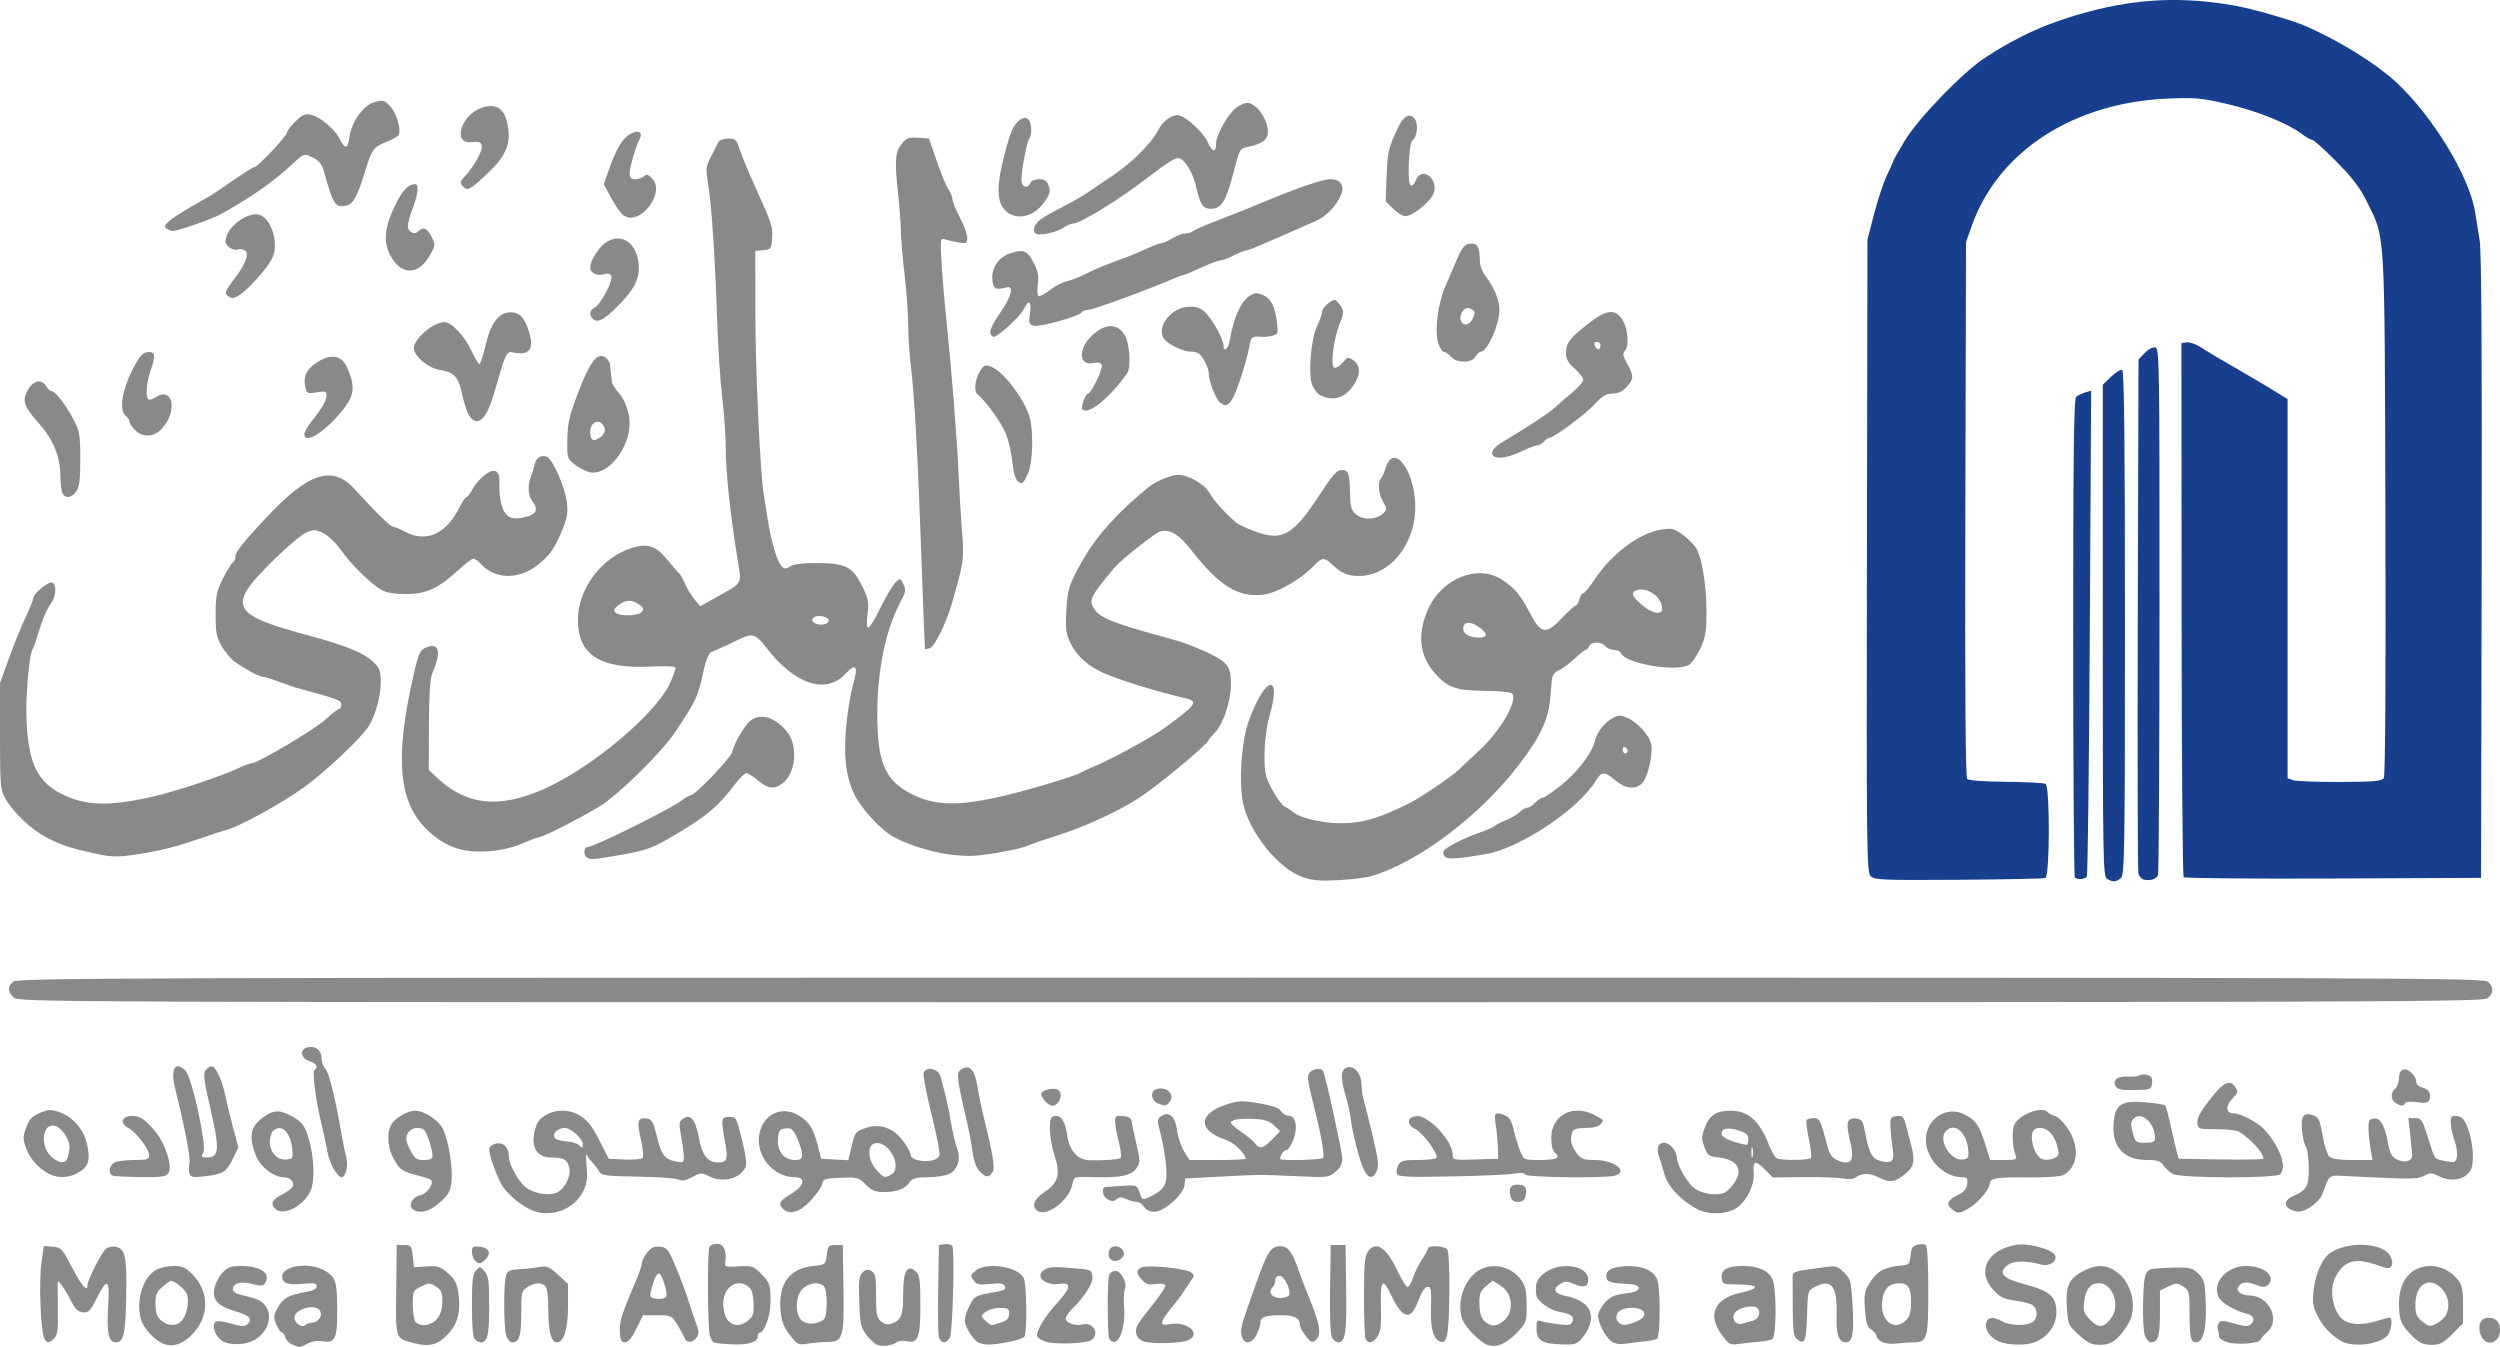 <?xml version="1.0" encoding="UTF-8" standalone="no"?>
<!-- Created with Inkscape (http://www.inkscape.org/) -->

<svg
   version="1.1"
   id="svg1"
   width="1014.5"
   height="546.551"
   viewBox="0 0 1014.5 546.551"
   sodipodi:docname="logo.svg"
   xml:space="preserve"
   inkscape:version="1.3 (0e150ed6c4, 2023-07-21)"
   xmlns:inkscape="http://www.inkscape.org/namespaces/inkscape"
   xmlns:sodipodi="http://sodipodi.sourceforge.net/DTD/sodipodi-0.dtd"
   xmlns="http://www.w3.org/2000/svg"
   xmlns:svg="http://www.w3.org/2000/svg"><defs
     id="defs1" /><sodipodi:namedview
     id="namedview1"
     pagecolor="#505050"
     bordercolor="#eeeeee"
     borderopacity="1"
     inkscape:showpageshadow="0"
     inkscape:pageopacity="0"
     inkscape:pagecheckerboard="0"
     inkscape:deskcolor="#505050"
     inkscape:zoom="0.31823395"
     inkscape:cx="-136.69189"
     inkscape:cy="545.1964"
     inkscape:window-width="1920"
     inkscape:window-height="991"
     inkscape:window-x="-9"
     inkscape:window-y="-9"
     inkscape:window-maximized="1"
     inkscape:current-layer="g1" /><g
     inkscape:groupmode="layer"
     inkscape:label="Image"
     id="g1"
     transform="translate(546.067,893.158)"><g
       id="g2"><path
         style="fill:#898989;fill-opacity:1"
         d="m -427.412,-347.5 c -1.289,-0.517 -2.579,-1.838 -2.867,-2.937 -0.287,-1.099 -0.919,-1.997 -1.403,-1.997 -0.484,0 -1.498,-1.462 -2.254,-3.25 -1.236,-2.924 -1.168,-3.624 0.67,-6.979 2.081,-3.798 4.324,-4.987 11.948,-6.332 2.408,-0.425 3.75,-1.208 3.75,-2.189 0,-1.258 -1.042,-1.433 -5.904,-0.992 -5.864,0.532 -8.096,-0.264 -8.096,-2.886 0,-4.62 11.421,-6.129 17.58,-2.322 4.208,2.601 4.708,4.291 4.766,16.111 0.055,11.301 -0.908,13.332 -5.884,12.398 -1.956,-0.367 -4.273,-0.017 -6.064,0.917 -3.304,1.723 -3.118,1.71 -6.242,0.458 z m 7.922,-8.934 c 2.612,0 4.518,-2.834 3.251,-4.834 -1.926,-3.041 -10.329,-0.748 -10.329,2.819 0,2.292 3.061,4.323 4.45,2.952 0.522,-0.516 1.705,-0.938 2.628,-0.938 z m 41.596,8.36 c -7.883,-2.028 -7.631,-1.289 -7.389,-21.703 l 0.215,-18.156 h 3 c 2.815,0 3.031,0.278 3.5,4.5 l 0.5,4.5 5.121,-0.332 c 4.544,-0.295 5.52,0.018 8.66,2.774 2.838,2.492 3.673,4.087 4.22,8.063 1.019,7.406 -0.155,12.227 -3.998,16.423 -4.184,4.568 -7.591,5.537 -13.829,3.932 z m 9.254,-9.994 c 1.374,-1.747 2.073,-4.098 2.073,-6.977 0,-3.556 -0.464,-4.646 -2.562,-6.021 -2.382,-1.56 -2.804,-1.563 -6,-0.039 -3.335,1.591 -3.438,1.813 -3.438,7.456 0,3.199 0.54,6.356 1.2,7.016 2.12,2.12 6.498,1.4 8.727,-1.435 z m 178.573,10.66 c -1.1,-0.439 -3.125,-2.312 -4.5,-4.162 -2.207,-2.968 -2.539,-4.547 -2.836,-13.455 -0.279,-8.365 -0.053,-10.375 1.319,-11.748 1.261,-1.261 2.116,-1.41 3.586,-0.623 1.683,0.901 1.931,2.162 1.931,9.843 0,7.431 0.302,9.083 1.928,10.555 1.229,1.112 2.678,1.507 3.994,1.089 4.265,-1.354 5.078,-3.257 5.078,-11.896 0,-9.89 1.722,-12.763 5.429,-9.057 1.252,1.252 1.571,3.983 1.571,13.429 0,13.194 -0.997,15.719 -5.739,14.529 -1.349,-0.338 -2.971,-0.208 -3.606,0.29 -1.859,1.458 -5.993,2.069 -8.154,1.206 z m 246.802,-0.353 c -2.854,-1.531 -7.232,-5.927 -8.834,-8.872 -3.383,-6.219 -0.289,-17.109 5.94,-20.907 5.812,-3.544 13.371,-1.819 17.512,3.997 1.636,2.297 2.079,4.433 2.079,10.019 0,6.996 -0.062,7.163 -4.25,11.495 -4.437,4.589 -8.958,6.14 -12.448,4.268 z m 10.044,-13.652 c 0.858,-4.289 -0.593,-7.94 -4.017,-10.108 l -3.133,-1.984 -2.729,2.347 c -2.302,1.98 -2.713,3.096 -2.632,7.142 0.102,5.078 1.319,7.335 4.613,8.553 2.715,1.004 7.18,-2.36 7.898,-5.951 z m -550.778,10.731 c -1.89,-1.788 -3.916,-4.517 -4.502,-6.065 -2.818,-7.445 0.18,-18.209 5.895,-21.164 1.617,-0.836 4.808,-1.521 7.09,-1.521 3.361,0 4.777,0.627 7.45,3.3 7.204,7.204 6.998,17.827 -0.484,24.95 -5.335,5.079 -10.432,5.244 -15.448,0.5 z m 11.666,-6.5 c 1.96,-2.222 3.05,-7.271 2.254,-10.444 -0.5,-1.993 -4.924,-5.806 -6.736,-5.806 -0.242,0 -1.748,1.124 -3.346,2.497 -2.476,2.128 -2.891,3.187 -2.806,7.169 0.076,3.57 0.633,5.104 2.361,6.503 2.853,2.31 6.277,2.343 8.273,0.081 z m 16.632,8.296 c -2.814,-1.59 -4.603,-6.209 -3.017,-7.794 0.612,-0.612 2.878,-0.396 6.262,0.596 3.822,1.121 5.664,1.255 6.596,0.481 2.524,-2.095 1.234,-3.704 -4.246,-5.297 -7.516,-2.185 -9.85,-4.622 -8.976,-9.375 0.369,-2.011 1.846,-4.894 3.281,-6.406 2.182,-2.3 3.437,-2.748 7.672,-2.735 7.957,0.023 12.129,3.042 9.616,6.956 -0.785,1.222 -1.667,1.278 -5.216,0.331 -4.614,-1.231 -7.837,-0.321 -7.837,2.214 0,0.795 1.238,1.72 2.75,2.055 1.512,0.335 4.176,1.041 5.918,1.57 10.49,3.181 6.286,17.609 -5.396,18.522 -3.01,0.235 -5.745,-0.177 -7.406,-1.116 z m 199.194,0.454 c -0.434,-0.275 -1.107,-1.517 -1.495,-2.759 -0.941,-3.014 -1.089,-34.584 -0.169,-36.072 0.397,-0.643 1.812,-1.169 3.144,-1.169 2.62,0 3.903,2.784 3.291,7.142 -0.32,2.275 -0.128,2.346 5.432,2.021 5.444,-0.318 5.956,-0.144 9.25,3.15 3.542,3.542 3.972,5.132 3.564,13.187 -0.222,4.393 -2.621,10.5 -4.124,10.5 -0.524,0 -0.953,0.659 -0.953,1.465 0,2.471 -3.75,3.651 -10.604,3.336 -3.6,-0.165 -6.902,-0.526 -7.336,-0.801 z m 14.08,-8.913 c 2,-1.62 2.328,-2.708 2.145,-7.115 -0.151,-3.635 -0.753,-5.61 -2,-6.556 -4.716,-3.578 -10.284,0.158 -10.284,6.899 0,7.748 4.897,11.018 10.139,6.771 z m 16.946,6.02 c -2.45,-3.093 -3.364,-5.411 -3.8,-9.637 -1.143,-11.075 3.441,-17.481 13.215,-18.466 4.979,-0.502 5.003,-0.522 5.5,-4.504 0.458,-3.667 0.75,-4 3.5,-4 h 3 l 0.274,17.389 c 0.319,20.228 -0.173,21.895 -6.483,21.949 -2.085,0.018 -5.633,0.327 -7.885,0.688 -3.899,0.624 -4.248,0.461 -7.32,-3.418 z m 13.665,-6.368 c 1.614,-1.271 1.653,-11.937 0.05,-13.54 -1.878,-1.878 -5.946,-1.411 -8.486,0.974 -3.241,3.045 -3.319,11.008 -0.131,13.242 2.221,1.556 6.124,1.247 8.566,-0.677 z m 62.979,9.419 c -2.214,-0.875 -5.729,-6.534 -5.729,-9.223 0,-1.109 0.89,-3.76 1.977,-5.891 2.007,-3.935 2.292,-4.077 11.204,-5.609 2.754,-0.473 3.533,-1.017 3.095,-2.158 -0.463,-1.206 -1.706,-1.41 -5.925,-0.975 -4.627,0.478 -5.534,0.274 -6.793,-1.523 -1.32,-1.885 -1.238,-2.244 0.902,-3.927 4.527,-3.561 16.976,-1.644 19.459,2.997 1.205,2.251 1.466,21.997 0.315,23.804 -0.404,0.634 -3.405,1.647 -6.668,2.25 -6.635,1.226 -9.241,1.282 -11.838,0.256 z m 9.122,-8.257 c 2.354,-0.82 3.149,-1.705 3.149,-3.5 0,-2.129 -0.447,-2.402 -3.929,-2.402 -3.248,0 -7.071,1.892 -7.071,3.5 0,0.688 3.151,3.5 3.922,3.5 0.429,0 2.196,-0.494 3.929,-1.098 z m 18.352,7.92 c -1.813,-0.497 -3.524,-1.495 -3.802,-2.218 -0.697,-1.816 3.12,-8.181 8.282,-13.811 5.341,-5.825 5.68,-8.22 1.066,-7.542 -6.168,0.906 -10.593,-2.997 -6.464,-5.702 1.743,-1.142 4.053,-1.304 10.718,-0.752 8.342,0.691 8.502,0.754 8.815,3.474 0.318,2.765 -3.187,8.282 -8.532,13.432 -1.257,1.211 -2.286,2.89 -2.286,3.731 0,1.701 4.027,3.054 6.874,2.31 4.144,-1.084 6.913,3.528 3.714,6.184 -1.794,1.489 -14.043,2.085 -18.385,0.895 z m 39.953,-0.062 c -2.011,-0.521 -3.145,-1.582 -3.591,-3.36 -0.546,-2.176 0.408,-3.901 5.874,-10.623 3.59,-4.414 6.252,-8.469 5.917,-9.012 -0.335,-0.543 -2.135,-0.739 -4,-0.436 -2.629,0.427 -3.835,0.072 -5.373,-1.578 -2.525,-2.71 -2.518,-4.447 0.02,-5.252 2.968,-0.942 17.696,0.561 19.675,2.007 1.605,1.173 1.59,1.422 -0.233,4.005 -1.069,1.514 -2.394,3.499 -2.944,4.411 -0.55,0.911 -2.688,3.711 -4.75,6.221 -4.696,5.714 -4.843,7.326 -0.59,6.476 6.815,-1.363 12.957,3.643 7.834,6.386 -2.458,1.316 -13.821,1.798 -17.838,0.757 z m 163.344,0.516 c -3.35,-0.823 -4.5,-2.361 -4.5,-6.015 0,-3.162 0.214,-3.428 2.25,-2.803 1.238,0.38 4.38,0.939 6.983,1.242 3.882,0.452 4.852,0.241 5.396,-1.175 0.795,-2.073 -0.64,-3.096 -5.517,-3.933 -3.755,-0.645 -8.838,-4.381 -9.162,-6.735 -0.655,-4.757 0.212,-6.895 3.782,-9.321 6.578,-4.47 17.268,-2.615 17.268,2.996 0,2.975 -1.691,3.483 -5.845,1.754 -2.938,-1.223 -3.645,-1.195 -5.817,0.228 -3.113,2.04 -1.821,3.984 3.187,4.797 1.921,0.312 4.839,1.525 6.484,2.696 4.045,2.88 4.14,8.156 0.24,13.296 -2.538,3.345 -3.136,3.618 -7.75,3.545 -2.75,-0.044 -5.9,-0.301 -7,-0.571 z m 25.88,-0.686 c -2.458,-1.764 -5.38,-7.455 -5.38,-10.476 0,-1.146 1.245,-3.477 2.767,-5.18 2.224,-2.489 3.843,-3.228 8.25,-3.766 3.91,-0.477 5.483,-1.1 5.483,-2.169 0,-1.139 -1.482,-1.571 -6.16,-1.795 -4.26,-0.204 -6.333,-0.744 -6.719,-1.75 -0.938,-2.445 0.355,-4.2 3.568,-4.842 8.223,-1.645 15.104,0.397 16.854,5.001 1.331,3.5 1.235,23.097 -0.117,23.933 -0.591,0.365 -2.728,0.825 -4.75,1.022 -2.022,0.197 -5.476,0.626 -7.676,0.952 -2.774,0.411 -4.65,0.127 -6.12,-0.929 z m 10.229,-8.072 c 6.448,-2.694 2.19,-6.94 -5.12,-5.106 -2.74,0.688 -3.948,3.329 -2.384,5.213 1.456,1.755 3.102,1.731 7.504,-0.108 z m 34.543,5.373 c -5.998,-8.156 -2.848,-14.843 8.05,-17.094 3.206,-0.662 5.666,-1.675 5.467,-2.251 -0.201,-0.582 -3.203,-1.047 -6.766,-1.047 -6.03,0 -6.424,-0.142 -6.748,-2.444 -0.486,-3.446 2.248,-5.056 8.586,-5.056 6.332,0 10.415,1.852 12.065,5.472 1.652,3.626 1.607,23.153 -0.055,24.188 -0.688,0.428 -2.825,0.885 -4.75,1.016 -1.925,0.131 -5.569,0.522 -8.098,0.87 -4.52,0.621 -4.652,0.559 -7.75,-3.654 z m 12.508,-5.619 c 2.565,-0.559 3.673,-3.751 1.833,-5.278 -1.377,-1.142 -6.107,-0.415 -8.242,1.267 -2.887,2.274 -0.691,6.292 2.75,5.032 0.825,-0.302 2.472,-0.761 3.659,-1.02 z m 52.591,8.555 c -1.238,-0.623 -2.25,-1.684 -2.25,-2.358 0,-0.674 -0.953,-1.858 -2.118,-2.632 -1.727,-1.147 -2.204,-2.691 -2.582,-8.372 -0.424,-6.371 -0.222,-7.331 2.363,-11.249 2.863,-4.338 5.899,-5.866 12.837,-6.46 2.689,-0.23 3.032,-0.645 3.31,-4.003 0.247,-2.984 0.795,-3.868 2.693,-4.344 1.311,-0.329 2.859,-0.304 3.44,0.055 0.679,0.419 1.057,7.048 1.057,18.523 0,19.837 -0.351,21.003 -6.321,21.023 -1.748,0.006 -4.754,0.222 -6.679,0.48 -1.925,0.258 -4.513,-0.041 -5.75,-0.664 z m 9.75,-8.827 c 1.497,-1.497 2,-3.333 2,-7.3 0,-5.9 -1.172,-7.715 -4.95,-7.668 -4.062,0.051 -6.23,2.389 -6.786,7.318 -0.886,7.862 4.943,12.443 9.736,7.651 z m 37.5,8.58 c -3.617,-1.618 -5.82,-4.998 -4.98,-7.642 0.722,-2.276 2.996,-2.429 6.48,-0.437 2.948,1.685 9.326,1.931 12.066,0.465 2.276,-1.218 2.556,-5.204 0.486,-6.922 -0.796,-0.661 -4.025,-1.551 -7.174,-1.979 -4.812,-0.653 -6.258,-1.357 -9.052,-4.406 -6.877,-7.504 -2.291,-16.361 9.443,-18.237 5.006,-0.8 14.745,1.87 15.677,4.299 0.919,2.395 -2.257,4.577 -5.446,3.743 -6.779,-1.773 -11.561,-1.639 -14.038,0.392 -3.761,3.085 -1.716,5.21 7.333,7.619 10.083,2.684 12.714,5.024 12.676,11.269 -0.032,5.266 -3.06,9.65 -8.29,12.007 -3.601,1.622 -11.368,1.535 -15.181,-0.17 z m 32.598,-2.603 c -4.3,-3.931 -4.412,-4.191 -4.871,-11.349 -0.553,-8.621 0.845,-11.603 6.886,-14.685 5.561,-2.837 9.742,-2.511 14.124,1.102 5.703,4.701 7.573,14.522 3.896,20.456 -3.972,6.409 -6.761,8.5 -11.336,8.5 -3.623,0 -4.99,-0.632 -8.699,-4.023 z m 13.351,-7.207 c 3.489,-4.981 0.239,-13.77 -5.093,-13.77 -3.554,0 -5.538,2.439 -6.11,7.51 -0.44,3.907 -0.152,4.738 2.602,7.492 3.419,3.419 5.558,3.112 8.601,-1.232 z m 46.801,10.167 c -1.788,-0.547 -3.25,-1.619 -3.25,-2.384 0,-0.764 -0.22,-1.989 -0.489,-2.721 -0.269,-0.732 -0.099,-1.944 0.378,-2.693 0.727,-1.14 1.731,-1.108 6.196,0.201 3.842,1.126 5.69,1.263 6.622,0.489 2.124,-1.763 1.475,-3.747 -1.457,-4.451 -4.615,-1.109 -10.121,-4.267 -11.308,-6.486 -3.11,-5.812 2.982,-12.891 11.094,-12.891 7.511,0 12.545,4.613 8.603,7.885 -1.019,0.846 -2.211,0.784 -4.75,-0.248 -3.468,-1.409 -5.852,-1.163 -7.082,0.729 -1.157,1.781 1.244,3.634 4.709,3.634 7.697,0 12.525,9.995 7.104,14.708 -1.309,1.138 -2.549,2.577 -2.756,3.199 -0.518,1.554 -9.645,2.244 -13.614,1.03 z m 45.75,-0.735 c -4.43,-3 -6.785,-5.607 -9.053,-10.018 -1.853,-3.605 -2.116,-5.296 -1.597,-10.262 0.706,-6.75 3.613,-13.204 6.912,-15.342 7.404,-4.797 21.443,-3.984 24.229,1.405 0.839,1.622 1.027,3.175 0.491,4.043 -0.74,1.198 -1.59,1.151 -5.677,-0.314 -9.092,-3.259 -13.617,-1.948 -17.186,4.981 -2.535,4.922 -0.939,13.784 3.064,17.014 2.6,2.098 7.616,2.43 12.919,0.855 2.893,-0.859 5.629,-1.562 6.079,-1.562 1.174,0 1.009,3.488 -0.302,6.364 -1.978,4.34 -14.931,6.189 -19.88,2.837 z m 29.724,-1.452 c -4.786,-4.55 -5.724,-6.767 -5.724,-13.536 0,-9.267 4.966,-15.164 12.8,-15.199 4.113,-0.018 8.387,2.136 11.112,5.6 1.696,2.156 2.088,4.063 2.088,10.152 v 7.497 l -4.368,4.368 c -3.723,3.723 -4.968,4.368 -8.429,4.368 -3.213,0 -4.774,-0.678 -7.479,-3.25 z m 13.247,-8.695 c 1.935,-3.615 1.202,-8.037 -1.835,-11.074 -4.964,-4.964 -10.469,-1.445 -10.469,6.693 0,3.911 0.452,5.008 2.848,6.919 2.621,2.09 3.07,2.156 5.637,0.828 1.534,-0.793 3.253,-2.308 3.819,-3.366 z m -974.548,9.195 c -1.427,-3.154 -2.176,-22.589 -1.159,-30.053 l 0.996,-7.303 3.621,0.303 c 3.424,0.286 3.847,0.736 7.777,8.271 3.973,7.618 6.344,10.337 6.344,7.274 0,-1.972 5.743,-13.285 7.474,-14.721 0.779,-0.646 2.442,-1.028 3.696,-0.849 4.14,0.593 4.901,4.022 4.543,20.493 -0.331,15.259 -1.052,18.334 -4.301,18.334 -2.828,0 -3.705,-4.123 -3.04,-14.279 0.763,-11.638 -0.235,-12.34 -4.766,-3.353 -2.525,5.008 -3.224,5.699 -5.5,5.435 -1.897,-0.22 -3.16,-1.397 -4.639,-4.323 -2.595,-5.134 -5.442,-9.208 -5.556,-7.952 -0.049,0.535 -0.015,5.519 0.074,11.077 0.132,8.197 -0.148,10.415 -1.483,11.75 -2.103,2.103 -3.094,2.077 -4.08,-0.104 z m 174.778,0.55 c -0.805,-0.805 -1.2,-5.305 -1.2,-13.671 0,-10.167 0.304,-12.807 1.644,-14.287 1.583,-1.749 1.712,-1.738 3.5,0.324 1.589,1.832 1.856,3.889 1.856,14.287 0,11.894 -0.638,14.547 -3.5,14.547 -0.605,0 -1.64,-0.54 -2.3,-1.2 z m 12.775,-1.365 c -1.147,-3.016 -1.187,-22.033 -0.053,-24.935 0.6,-1.535 1.805,-2.04 5.18,-2.173 2.419,-0.095 6.036,-0.476 8.038,-0.847 3.245,-0.6 4.086,-0.271 7.75,3.04 l 4.11,3.713 v 8.933 c 0,9.391 -1.67,14.834 -4.55,14.834 -2.323,0 -3.45,-4.366 -3.45,-13.365 0,-5.072 -0.461,-8.696 -1.2,-9.435 -1.657,-1.657 -4.411,-1.501 -7.335,0.415 -2.324,1.522 -2.465,2.141 -2.465,10.8 0,9.115 -0.794,11.585 -3.725,11.585 -0.729,0 -1.764,-1.154 -2.3,-2.565 z m 46.691,1.898 c -0.367,-0.367 -0.667,-2.421 -0.667,-4.565 0,-3.698 1.04,-6.832 6.604,-19.894 1.318,-3.094 2.396,-6.296 2.396,-7.115 0,-0.82 0.952,-2.7 2.116,-4.18 1.627,-2.068 2.831,-2.619 5.214,-2.385 2.847,0.28 3.371,0.953 6.462,8.305 1.85,4.4 4.194,10.7 5.21,14 1.015,3.3 2.433,7.474 3.151,9.275 0.959,2.405 1.017,3.734 0.219,5 -1.525,2.421 -4.25,2.717 -5.052,0.548 -0.371,-1.003 -1.725,-3.511 -3.01,-5.574 -2.262,-3.631 -2.519,-3.75 -8.115,-3.75 h -5.779 l -2.697,5.5 c -2.48,5.056 -4.342,6.543 -6.053,4.833 z m 18.328,-18.69 c -0.013,-2.594 -2.159,-8.643 -3.066,-8.643 -1.008,0 -2.153,2.503 -3.283,7.18 -0.544,2.249 -0.286,2.739 1.604,3.045 2.91,0.471 4.753,-0.143 4.746,-1.582 z m 110.49,17.107 c -0.305,-1.238 -0.426,-10.125 -0.269,-19.75 l 0.285,-17.5 2.387,-0.337 c 1.313,-0.186 2.682,0.14 3.042,0.723 1.048,1.696 0.189,35.026 -0.958,37.17 -1.404,2.623 -3.806,2.46 -4.486,-0.305 z m 69.142,0.717 c -0.804,-2.094 -0.819,-23.799 -0.019,-25.886 0.334,-0.87 1.447,-1.582 2.474,-1.582 2.415,0 4.921,4.84 3.883,7.5 -0.429,1.1 -0.557,4.475 -0.285,7.5 0.57,6.33 -1.358,13.314 -3.804,13.785 -0.893,0.172 -1.906,-0.421 -2.25,-1.318 z m 53.749,-1.112 c -0.676,-2.693 -0.399,-3.695 5.967,-21.638 4.421,-12.459 5.889,-14.717 9.567,-14.717 3.276,0 4.805,1.943 7.479,9.5 0.973,2.75 2.142,5.9 2.599,7 6.209,14.952 7.104,19.351 4.396,21.598 -1.399,1.161 -1.94,0.941 -3.995,-1.628 -1.307,-1.634 -2.379,-3.668 -2.382,-4.521 -0.009,-2.764 -2.299,-3.95 -7.623,-3.95 -6.406,0 -8.382,0.696 -8.382,2.953 0,0.957 -0.708,3.159 -1.573,4.893 -1.977,3.963 -5.119,4.227 -6.052,0.509 z m 19.129,-16.361 c 1.107,-1.791 -1.767,-7.994 -3.704,-7.994 -1.066,0 -1.799,0.734 -1.799,1.8 0,0.99 -0.51,2.31 -1.133,2.933 -1.887,1.887 -0.19,4.267 3.042,4.267 1.635,0 3.252,-0.453 3.594,-1.006 z m 17.508,17.028 c -0.662,-1.238 -0.956,-8.628 -0.785,-19.75 l 0.273,-17.772 h 3 3 l 0.273,17.772 c 0.275,17.872 -0.306,21.728 -3.273,21.728 -0.786,0 -1.906,-0.89 -2.488,-1.978 z m 13.595,0.396 c -0.334,-0.87 -0.607,-8.645 -0.607,-17.277 0,-12.587 0.308,-16.136 1.557,-17.918 3.289,-4.696 7.562,-1.864 12.217,8.098 1.753,3.752 3.613,6.558 4.134,6.236 0.52,-0.322 1.484,-2.215 2.142,-4.207 0.657,-1.992 2.265,-5.199 3.573,-7.126 1.308,-1.927 2.378,-3.891 2.378,-4.364 0,-1.342 6.633,-1.01 7.774,0.39 0.614,0.754 0.961,7.803 0.872,17.75 -0.157,17.659 -0.994,21.45 -4.292,19.423 -2.515,-1.545 -3.454,-5.848 -3.15,-14.423 0.207,-5.829 -0.041,-7.5 -1.11,-7.5 -1.529,0 -2.348,1.225 -4.525,6.764 -2.782,7.081 -6.124,5.959 -10.634,-3.57 -3.471,-7.332 -4.387,-6.07 -4.051,5.58 0.195,6.755 -0.123,9.442 -1.337,11.295 -1.822,2.781 -4.052,3.165 -4.94,0.849 z m 175.14,0.345 c -1.382,-1.044 -1.689,-3.258 -1.766,-12.763 -0.052,-6.325 -0.069,-12.23 -0.037,-13.123 0.042,-1.192 1.451,-1.806 5.307,-2.312 2.888,-0.379 6.926,-0.933 8.974,-1.23 3.153,-0.457 4.163,-0.102 6.586,2.321 2.697,2.697 2.897,3.486 3.478,13.757 0.621,10.965 -0.05,14.587 -2.701,14.587 -2.871,0 -4.021,-3.13 -3.803,-10.349 0.377,-12.522 -1.924,-15.699 -8.799,-12.144 -2.897,1.498 -2.917,1.571 -3.2,11.669 -0.29,10.351 -0.951,11.919 -4.038,9.587 z m 141.146,-1.513 c -0.603,-1.567 -0.91,-7.608 -0.715,-14.043 0.372,-12.274 0.716,-12.997 6.317,-13.28 12.323,-0.624 13.416,-0.471 16.14,2.253 2.465,2.465 2.69,3.399 2.98,12.361 0.326,10.067 -1.081,15.458 -4.034,15.458 -2.079,0 -2.581,-2.345 -2.581,-12.059 0,-8.442 -0.13,-8.981 -2.562,-10.574 -2.382,-1.56 -2.804,-1.563 -6,-0.039 l -3.438,1.639 v 9.316 c 0,9.248 -0.785,11.716 -3.725,11.716 -0.729,0 -1.801,-1.238 -2.382,-2.75 z m 136.223,-0.349 c -1.354,-3.884 0.054,-6.901 3.22,-6.901 2.986,0 4.665,1.799 4.665,5 0,5.631 -6.074,7.096 -7.885,1.901 z m -813.915,-30.101 c -0.66,-0.66 -1.2,-2.264 -1.2,-3.563 0,-2.063 0.412,-2.324 3.242,-2.05 3.72,0.36 4.729,2.7 2.237,5.192 -1.937,1.937 -2.689,2.011 -4.279,0.421 z m 257.438,-1.3 c -0.854,-2.226 0.332,-4.5 2.346,-4.5 2.769,0 4.548,2.654 3.015,4.5 -0.685,0.825 -2.042,1.5 -3.015,1.5 -0.974,0 -2.03,-0.675 -2.346,-1.5 z M -328.177,-401.337 c -5.027,-1.272 -12.313,-7.113 -14.749,-11.824 -2.111,-4.082 -4.609,-11.372 -4.627,-13.504 -0.009,-1.046 1.037,-1.995 2.641,-2.397 3.014,-0.756 5.344,1.496 5.344,5.166 0,2.861 2.753,8.314 5.899,11.684 2.944,3.154 9.883,4.654 13.63,2.947 3.219,-1.467 5.809,-6.684 4.973,-10.016 -0.855,-3.408 -2.092,-4.118 -7.195,-4.137 -6.54,-0.024 -8.943,-5.024 -6.198,-12.898 1.906,-5.468 10.554,-7.894 16.738,-4.696 3.787,1.958 5.821,4.478 9.458,11.718 l 3.195,6.361 6.398,0.302 c 3.519,0.166 6.807,-0.107 7.305,-0.605 0.543,-0.543 0.272,-3.646 -0.674,-7.726 -1.7,-7.328 -1.233,-8.854 2.541,-8.305 1.941,0.282 2.56,1.399 3.955,7.139 1.872,7.7 3.132,9.377 7.737,10.298 2.942,0.588 3.237,0.425 3.237,-1.794 0,-1.343 -0.489,-5.089 -1.088,-8.324 -0.96,-5.195 -0.886,-6.031 0.638,-7.145 3.085,-2.256 5.1,0.009 6.47,7.272 1.416,7.507 3.6,10.389 7.872,10.389 3.662,0 4.114,-1.257 2.886,-8.032 -1.769,-9.761 -1.659,-10.468 1.633,-10.468 2.846,0 2.965,0.213 5.214,9.383 1.623,6.618 2.015,9.918 1.33,11.199 -2.547,4.76 -9.366,6.309 -14.984,3.405 -2.688,-1.39 -3.229,-1.353 -6.601,0.455 -2.647,1.419 -4.173,1.701 -5.464,1.01 -0.985,-0.527 -8.406,-1.069 -16.492,-1.205 -13.276,-0.222 -14.808,-0.432 -15.809,-2.159 -0.609,-1.052 -1.839,-2.683 -2.733,-3.625 -0.894,-0.942 -1.908,-2.332 -2.253,-3.088 -0.345,-0.756 -0.382,1.416 -0.081,4.828 0.44,4.991 0.154,6.974 -1.466,10.149 -3.378,6.621 -11.295,10.114 -18.685,8.245 z m 18.61,-27.451 c 0,-2.313 -4.779,-6.646 -7.33,-6.646 -3.031,0 -5.465,2.605 -3.899,4.172 0.598,0.598 2.716,1.186 4.707,1.307 1.991,0.121 4.138,0.738 4.771,1.371 1.481,1.481 1.751,1.449 1.751,-0.203 z m 184.473,26.958 c -2.58,-1.886 -1.401,-4.739 3.247,-7.861 5.281,-3.547 6.171,-7.159 3.649,-14.816 -0.983,-2.985 -1.806,-7.665 -1.828,-10.4 -0.034,-4.135 0.285,-5.038 1.893,-5.359 2.616,-0.522 4.417,2.228 5.168,7.89 0.789,5.951 4.213,9.905 8.688,10.034 6.311,0.182 12.222,-0.259 12.957,-0.968 0.411,-0.396 0.074,-3.309 -0.75,-6.472 -0.824,-3.163 -1.498,-6.882 -1.498,-8.265 0,-2.233 0.362,-2.48 3.242,-2.201 2.356,0.228 3.315,0.86 3.51,2.313 0.147,1.1 1.018,5.22 1.935,9.156 1.545,6.633 1.548,7.338 0.029,9.656 -1.93,2.945 -6.504,3.963 -16.474,3.667 -9.165,-0.272 -8.917,-0.348 -9.575,2.94 -1.299,6.495 -10.476,13.404 -14.194,10.685 z m 267.804,-0.643 c -6.395,-3.245 -11.979,-9.174 -13.332,-14.154 -0.643,-2.369 -1.62,-5.536 -2.171,-7.039 -1.266,-3.452 -0.407,-5.768 2.138,-5.768 2.204,0 5.088,3.51 5.088,6.192 0,2.473 3.611,9.094 6.376,11.692 2.609,2.451 8.172,3.697 12.1,2.711 2.627,-0.659 6.513,-5.817 6.52,-8.654 0.008,-3.218 -2.697,-5.316 -7.583,-5.881 -4.482,-0.519 -4.94,-0.834 -6.26,-4.31 -1.262,-3.323 -1.235,-4.246 0.237,-8.101 1.846,-4.833 4.646,-6.648 10.256,-6.648 7.344,0 11.796,3.954 15.76,13.997 0.976,2.473 2.297,4.829 2.934,5.235 1.627,1.035 13.427,0.953 14.076,-0.097 0.294,-0.476 -0.106,-3.931 -0.89,-7.677 -0.784,-3.747 -1.196,-7.182 -0.917,-7.634 0.28,-0.452 1.572,-0.823 2.872,-0.823 2.474,0 2.792,0.643 5.512,11.134 0.85,3.277 1.918,4.961 3.651,5.75 6.058,2.76 7.646,0.62 5.628,-7.584 -1.841,-7.486 -1.291,-9.552 2.426,-9.117 2.464,0.288 2.81,0.863 3.811,6.317 1.436,7.83 2.825,10.195 6.458,10.993 4.49,0.986 5.372,-0.055 4.548,-5.373 -0.394,-2.541 -0.783,-6.42 -0.865,-8.62 -0.137,-3.645 0.09,-4.028 2.545,-4.311 2.42,-0.279 2.809,0.129 3.814,4 0.615,2.371 1.538,5.886 2.049,7.811 1.621,6.097 1.161,8.638 -2.053,11.342 -4.434,3.731 -6.575,4.084 -10.946,1.806 -3.802,-1.982 -7.172,-1.944 -9.798,0.11 -0.692,0.541 -2.898,0.655 -5,0.258 -2.069,-0.391 -9.288,-0.647 -16.043,-0.568 l -12.282,0.143 -3.045,-3.045 c -4.117,-4.117 -5.135,-3.858 -4.74,1.205 0.37,4.746 -2.579,10.99 -6.588,13.948 -3.924,2.895 -11.394,3.245 -16.287,0.762 z m 22.413,-24.71 c -0.252,-0.963 -0.457,-0.175 -0.457,1.75 0,1.925 0.206,2.712 0.457,1.75 0.252,-0.963 0.252,-2.538 0,-3.5 z m -1.689,-3.59 c 0,-1.836 -0.846,-2.619 -3.926,-3.636 -4.488,-1.481 -7.371,-0.797 -6.898,1.638 0.268,1.381 4.859,3.298 10.074,4.206 0.412,0.072 0.75,-0.922 0.75,-2.209 z m 83.174,28.749 c -3.149,-2.205 -2.684,-3.995 1.576,-6.077 2.778,-1.358 3.832,-2.545 4.066,-4.582 0.268,-2.329 -0.054,-2.75 -2.101,-2.75 -7.511,0 -14.716,-7.475 -14.716,-15.267 0,-8.184 8.179,-13.774 15.245,-10.421 4.866,2.309 6.441,4.462 8.764,11.982 l 2.071,6.705 h 5.567 c 4.908,0 5.482,-0.207 4.849,-1.75 -1.343,-3.276 -1.674,-9.742 -0.636,-12.428 1.571,-4.065 11.012,-7.806 13.477,-5.34 0.717,0.717 2.106,1.464 3.087,1.661 0.981,0.197 3.137,2.229 4.792,4.516 5.358,7.406 4.759,16.143 -1.33,19.402 -1.285,0.687 -6.909,1.081 -14.338,1.004 -12.596,-0.131 -15.548,0.308 -15.548,2.31 0,2.398 -4.883,8.205 -8.696,10.341 -3.614,2.025 -4.143,2.085 -6.13,0.693 z m 6.062,-24.237 c -0.583,-7.34 -5.41,-11.599 -9.036,-7.973 -3.432,3.432 1.688,12.189 6.78,11.594 2.194,-0.256 2.486,-0.726 2.256,-3.622 z m 36.603,1.455 c 0.195,-1.03 -0.436,-3.627 -1.403,-5.771 -1.769,-3.923 -4.86,-5.675 -7.933,-4.496 -2.77,1.063 -1.383,9.329 1.998,11.9 1.919,1.46 6.965,0.337 7.339,-1.633 z m -723.639,22.172 c -2.079,-2.079 -1.324,-3.696 2.677,-5.737 2.132,-1.088 4.122,-2.617 4.422,-3.398 0.694,-1.809 -1.135,-3.664 -3.612,-3.664 -4.188,0 -9.601,-4.21 -11.37,-8.843 -2.683,-7.025 -2.281,-10.905 1.476,-14.262 4.237,-3.786 7.463,-4.492 11.465,-2.509 5.432,2.691 6.825,4.24 8.345,9.277 2.5,8.288 2.821,18.287 0.716,22.318 -3.176,6.081 -11.052,9.885 -14.118,6.82 z m 6.967,-23.8 c -0.679,-7.139 -4.257,-10.83 -7.715,-7.96 -0.799,0.663 -1.452,2.725 -1.452,4.583 0,4.319 3.122,7.614 6.811,7.188 2.424,-0.28 2.656,-0.656 2.357,-3.811 z m 48.976,24.11 c -2.202,-1.395 -0.377,-5.113 2.824,-5.753 2.836,-0.567 5.899,-5.032 4.331,-6.313 -0.439,-0.359 -3.03,-1.214 -5.759,-1.9 -5.953,-1.498 -7.105,-2.371 -9.612,-7.287 -2.329,-4.564 -2.491,-10.607 -0.366,-13.64 1.834,-2.619 6.495,-5.217 9.359,-5.217 3.732,0 9.659,3.893 11.361,7.463 2.29,4.803 4.06,15.822 3.434,21.383 -0.439,3.9 -1.209,5.263 -4.748,8.404 -4.185,3.715 -7.917,4.701 -10.824,2.86 z m 7.857,-21.744 c 0,-2.678 -2.322,-9.809 -3.451,-10.601 -2.221,-1.556 -5.598,-0.75 -6.665,1.59 -0.858,1.884 -0.65,3.184 1.042,6.5 1.868,3.661 2.521,4.145 5.594,4.145 2.553,0 3.48,-0.435 3.48,-1.634 z m 142.2,21.434 c -2.025,-2.025 -1.378,-3.207 3.3,-6.033 5.43,-3.28 6.262,-6.767 1.615,-6.767 -9.626,0 -17.03,-10.168 -14.027,-19.265 2.315,-7.013 9.326,-9.609 15.608,-5.779 4.139,2.524 5.904,5.315 7.624,12.057 l 1.4,5.487 5.514,0.296 5.514,0.296 1.376,-5.796 c 1.306,-5.499 1.589,-5.87 5.538,-7.235 5.887,-2.035 11.369,-0.143 15.379,5.31 1.627,2.213 2.959,4.621 2.959,5.351 0,3.308 10.496,3.754 11.745,0.5 0.315,-0.822 -1.141,-8.358 -3.235,-16.747 -2.095,-8.389 -3.519,-16.008 -3.165,-16.931 1.028,-2.679 5.961,-1.622 6.798,1.456 2.275,8.367 3.169,12.303 4.315,19 0.706,4.125 1.78,8.737 2.388,10.25 1.652,4.113 0.38,8.582 -2.93,10.294 -1.549,0.801 -5.513,1.457 -8.81,1.457 -4.681,0 -6.279,0.403 -7.3,1.841 -2.028,2.858 -5.255,4.159 -10.318,4.159 -3.839,0 -5.169,-0.526 -7.684,-3.041 -2.895,-2.895 -3.386,-3.027 -10.173,-2.75 -6.34,0.259 -7.165,0.521 -7.428,2.364 -0.163,1.14 -2.229,4.177 -4.591,6.75 -4.456,4.854 -8.733,6.157 -11.413,3.478 z m 43.866,-13.835 c 4.85,-2.595 -0.511,-13.606 -6.23,-12.796 -3.537,0.501 -3.347,6.825 0.326,10.847 3.054,3.344 3.204,3.394 5.904,1.949 z m -36.088,-8.215 c -0.012,-1.238 -0.904,-4.193 -1.982,-6.568 -1.706,-3.76 -2.318,-4.277 -4.728,-4 -2.452,0.282 -2.802,0.777 -3.064,4.33 -0.368,4.992 2.447,8.488 6.835,8.488 2.411,0 2.957,-0.418 2.939,-2.25 z m 138.79,21.25 c -0.687,-1.1 -2.02,-2 -2.961,-2 -0.942,0 -2.845,-0.516 -4.23,-1.147 -1.923,-0.876 -2.864,-0.86 -3.983,0.069 -1.093,0.907 -1.991,0.935 -3.53,0.112 -2.241,-1.199 -2.844,-4.986 -0.814,-5.111 0.688,-0.042 3.8,-0.249 6.916,-0.459 5.514,-0.372 5.694,-0.303 6.698,2.577 1.185,3.4 1.308,3.438 4.938,1.562 5.572,-2.881 6.548,-4.926 5.89,-12.342 -0.33,-3.718 -1.317,-9.451 -2.193,-12.739 -1.47,-5.518 -1.466,-6.072 0.052,-7.182 3.211,-2.348 5.885,-0.127 6.583,5.467 0.349,2.795 1.623,6.682 2.832,8.638 l 2.198,3.556 h 11.418 c 6.28,0 11.418,-0.243 11.418,-0.54 0,-1.891 -4.923,-6.608 -7.923,-7.591 -11.754,-3.851 -11.508,-10.739 0.518,-14.53 4.615,-1.455 6.147,-1.495 12.91,-0.338 5.38,0.92 8.018,1.864 8.825,3.156 0.633,1.014 1.954,1.843 2.935,1.843 3.024,0 4.044,4.623 2.128,9.641 -0.916,2.397 -2.23,4.359 -2.922,4.359 -1.053,0 -2.471,2.055 -2.471,3.582 0,0.818 16.891,0.403 17.405,-0.428 0.618,-1.001 -0.534,-8.095 -2.786,-17.154 -3.723,-14.975 -3.873,-15.989 -2.596,-17.528 1.34,-1.615 4.548,-1.976 5.394,-0.607 0.892,1.444 7.685,32.425 7.795,35.551 0.071,2.036 -0.745,3.645 -2.702,5.328 -2.73,2.348 -3.138,2.397 -15.407,1.85 -15.895,-0.709 -14.954,-0.714 -31.603,0.166 l -14,0.74 -0.309,2.677 c -0.446,3.862 -8.267,10.823 -12.16,10.823 -1.931,0 -3.463,-0.719 -4.263,-2 z m 51.966,-27.351 3.234,-3.33 -2.537,-2.383 c -1.976,-1.856 -3.797,-2.431 -8.234,-2.601 -6.086,-0.233 -9.197,0.307 -9.197,1.596 0,0.438 1.913,2.095 4.25,3.683 2.337,1.587 4.838,3.674 5.557,4.636 1.866,2.499 3.258,2.177 6.928,-1.601 z m 413.016,28.271 c -2.735,-1.593 -2.065,-3.89 1.58,-5.413 5.249,-2.193 6.185,-3.994 6.052,-11.65 -0.065,-3.759 -0.566,-7.401 -1.113,-8.095 -0.547,-0.694 -1.256,-3.59 -1.576,-6.435 -0.687,-6.117 0.604,-7.924 4.584,-6.411 2.179,0.828 2.683,1.92 3.716,8.044 0.657,3.897 1.86,7.751 2.672,8.563 1.059,1.059 3.761,1.477 9.537,1.477 h 8.06 l -0.749,-4.25 c -0.412,-2.337 -0.809,-6.05 -0.882,-8.25 -0.113,-3.4 0.195,-4.047 2.049,-4.311 2.76,-0.393 4.477,2.487 5.846,9.811 0.86,4.597 1.504,5.728 3.921,6.887 3.22,1.543 6.142,0.466 5.926,-2.185 -0.068,-0.837 -0.441,-4.487 -0.83,-8.112 l -0.706,-6.59 h 2.601 c 2.803,0 2.999,0.329 6.109,10.302 2.064,6.617 1.762,6.291 6.662,7.21 3.321,0.623 3.758,0.454 4.287,-1.659 0.324,-1.294 -0.105,-4.322 -0.955,-6.729 -0.85,-2.407 -1.545,-5.699 -1.545,-7.316 0,-2.583 0.317,-2.902 2.607,-2.624 2.105,0.255 2.972,1.28 4.499,5.316 1.04,2.75 1.892,7.509 1.893,10.576 6.6e-4,4.536 -0.431,5.981 -2.314,7.75 -2.739,2.573 -7.504,2.836 -11.735,0.649 -2.598,-1.344 -3.287,-1.352 -5.767,-0.069 -2.817,1.457 -4.57,1.467 -30.496,0.167 -8.615,-0.432 -7.638,-1.084 -10.703,7.142 -1.221,3.277 -6.666,7.312 -9.792,7.256 -0.931,-0.017 -2.48,-0.489 -3.443,-1.05 z m -316.325,-5.363 c -0.798,-3.18 0.131,-4.557 3.075,-4.557 2.944,0 3.873,1.377 3.075,4.557 -0.443,1.763 -1.298,2.443 -3.075,2.443 -1.777,0 -2.633,-0.68 -3.075,-2.443 z m -593.925,-9.428 c -4.243,-2.635 -7.051,-6.032 -8.584,-10.387 -1.127,-3.199 -1.097,-4.379 0.199,-7.933 1.21,-3.32 2.342,-4.523 5.524,-5.875 3.5,-1.486 4.495,-1.531 7.931,-0.359 5.513,1.881 9.974,7.072 11.269,13.113 1.377,6.423 0.669,8.834 -3.321,11.3 -4.066,2.513 -9.111,2.567 -13.018,0.141 z m 8.132,-5.343 c 0.412,-0.667 0.897,-2.648 1.077,-4.402 0.381,-3.716 -3.703,-9.385 -6.763,-9.385 -4.709,0 -4.907,9.313 -0.274,12.957 2.955,2.324 4.871,2.591 5.96,0.83 z m 18.618,6.551 c -1.918,-0.774 -1.484,-4.142 0.684,-5.303 1.064,-0.569 4.664,-1.035 8,-1.035 5.235,0 6.066,-0.253 6.066,-1.85 0,-2.58 -5.116,-9.36 -8.368,-11.089 -3.354,-1.784 -3.038,-4.454 0.577,-4.873 3.649,-0.422 5.993,1.001 10.299,6.257 4.164,5.082 6.978,13.778 5.407,16.712 -0.864,1.614 -2.252,1.833 -11.201,1.764 -5.618,-0.043 -10.777,-0.306 -11.465,-0.583 z m 31.163,-0.705 c -0.346,-0.901 -0.352,-2.74 -0.014,-4.087 0.538,-2.145 -1.737,-14.086 -5.725,-30.046 -2.111,-8.448 -0.203,-12.029 4.112,-7.714 2.633,2.633 8.698,30.442 7.235,33.175 -0.966,1.805 -0.797,2.039 1.466,2.039 4.966,0 5.222,-3.325 1.495,-19.432 -2.78,-12.016 -3.121,-14.695 -2.038,-16 0.716,-0.862 1.819,-1.568 2.451,-1.568 1.657,0 4.272,5.628 5.575,12 0.619,3.025 2.058,8.958 3.198,13.185 l 2.073,7.685 -2.218,4.582 c -2.626,5.425 -4.008,6.293 -11.397,7.162 -4.644,0.546 -5.691,0.38 -6.213,-0.981 z m 58.575,-1.883 c -1.09,-1.788 -2.234,-4.825 -2.542,-6.75 -0.307,-1.925 -1.415,-7.1 -2.46,-11.5 -2.469,-10.387 -3.88,-21.447 -2.821,-22.102 1.684,-1.041 0.758,-2.529 -2.219,-3.567 -3.752,-1.308 -3.847,-5.133 -0.141,-5.658 3.051,-0.433 5.195,1.474 5.195,4.62 0,1.402 0.723,3.347 1.606,4.324 1.474,1.629 3.825,11.196 6.484,26.383 0.578,3.3 1.44,7.508 1.917,9.35 0.919,3.552 -0.208,8.15 -1.997,8.15 -0.572,0 -1.932,-1.462 -3.022,-3.25 z m 262.119,0.864 c -1.596,-1.699 -2.519,-4.323 -3.085,-8.769 -0.444,-3.49 -1.712,-9.945 -2.817,-14.345 -1.105,-4.4 -2.302,-10.109 -2.659,-12.687 -0.574,-4.141 -0.397,-4.822 1.519,-5.848 3.103,-1.661 5.063,0.674 6.07,7.23 0.448,2.917 1.54,8.229 2.427,11.804 3.793,15.29 4.78,21.234 3.788,22.807 -1.556,2.467 -2.786,2.422 -5.243,-0.193 z m 155.766,-0.864 c -1.685,-3.463 -4.567,-14.822 -5.318,-20.958 -0.25,-2.04 -1.152,-6.059 -2.005,-8.931 -2.209,-7.439 -2.035,-10.572 0.637,-11.42 2.884,-0.915 5.812,2.622 5.812,7.021 0,1.782 0.395,4.545 0.879,6.139 0.483,1.595 2.131,8.185 3.662,14.646 2.263,9.551 2.57,12.215 1.643,14.25 -1.552,3.406 -3.417,3.144 -5.31,-0.747 z m 13.532,1.865 c -0.308,-0.803 -0.059,-2.394 0.552,-3.537 0.961,-1.796 2.049,-2.078 8.018,-2.078 3.798,0 7.146,-0.389 7.441,-0.865 0.893,-1.445 -5.453,-10.102 -8.596,-11.728 -3.679,-1.902 -3.425,-4.778 0.462,-5.226 4.744,-0.547 14.703,10.016 14.713,15.606 0.004,2.239 0.201,2.281 9.254,2 l 9.25,-0.288 -0.143,-4.5 c -0.078,-2.475 -0.474,-6.638 -0.88,-9.25 -0.786,-5.065 -0.421,-5.439 3.763,-3.849 1.79,0.681 2.657,2.144 3.542,5.978 0.644,2.792 1.834,6.661 2.644,8.599 1.47,3.517 1.482,3.522 7.964,3.522 6.769,0 8.623,-0.914 6.099,-3.009 -0.931,-0.773 -1.489,-2.992 -1.489,-5.923 0,-9.128 8.64,-13.843 17.3,-9.44 4.218,2.145 4.18,2.09 2.72,3.849 -0.81,0.976 -2.981,1.524 -6.036,1.524 -3.428,0 -4.941,0.445 -5.378,1.582 -1.111,2.894 -0.629,5.469 1.581,8.459 1.95,2.638 2.77,2.96 7.535,2.96 7.899,0 13.932,4.787 8.027,6.37 -4.146,1.111 -35.584,0.708 -36.309,-0.465 -0.43,-0.696 -2.003,-0.832 -4.309,-0.372 -1.998,0.398 -13.427,0.908 -25.399,1.133 -18.419,0.347 -21.853,0.185 -22.327,-1.05 z m 314.835,0.059 c -1.242,-0.69 -2.955,-2.249 -3.807,-3.465 -1.258,-1.797 -2.52,-2.211 -6.741,-2.214 -9.708,-0.007 -14.55,-5.703 -13.414,-15.782 0.779,-6.914 3.273,-8.407 12.721,-7.619 4.125,0.344 7.778,0.914 8.118,1.265 0.34,0.352 1.4,4.24 2.357,8.64 0.957,4.4 2.066,9.125 2.465,10.5 l 0.726,2.5 17.168,0.274 c 9.442,0.15 17.168,0.008 17.168,-0.316 0,-2.309 -5.118,-7.975 -9.897,-10.958 -0.881,-0.55 -4.978,-1 -9.103,-1 -7.3,0 -7.508,-0.068 -7.798,-2.556 -0.212,-1.821 1.164,-4.45 4.787,-9.143 5.693,-7.374 8.256,-8.716 10.507,-5.502 1.359,1.94 1.265,2.342 -1.137,4.849 -2.822,2.945 -2.644,5.838 0.36,5.875 3.22,0.04 10.305,3.855 13.069,7.038 6.178,7.115 8.826,14.927 6.012,17.74 -1.723,1.723 -40.43,1.612 -43.559,-0.125 z m -7.241,-14.61 c 0,-6.006 -5.476,-11.017 -8.613,-7.881 -1.277,1.277 -1.35,2.242 -0.425,5.677 1.068,3.967 1.278,4.138 5.076,4.138 3.25,0 3.961,-0.347 3.961,-1.935 z m -450.345,-14.894 c -0.91,-1.006 -1.655,-2.347 -1.655,-2.981 0,-1.393 4.404,-2.633 6.498,-1.83 2.828,1.085 1.119,6.639 -2.043,6.639 -0.63,0 -1.89,-0.823 -2.8,-1.829 z m 45.595,0.798 c -2.565,-1.031 -3.058,-4.722 -0.748,-5.608 4.419,-1.696 8.373,2.364 5.298,5.439 -1.379,1.379 -1.525,1.385 -4.55,0.169 z m 502.5,-0.049 c -2.146,-1.25 -2.272,-4.242 -0.25,-5.92 0.825,-0.685 1.5,-2.554 1.5,-4.154 0,-1.695 0.642,-3.155 1.537,-3.499 1.929,-0.74 5.463,2.357 5.463,4.789 0,1.099 0.966,2.068 2.428,2.435 2.705,0.679 3.822,2.614 2.899,5.021 -0.484,1.262 -1.497,1.459 -4.88,0.952 -2.592,-0.389 -4.523,-0.229 -4.917,0.408 -0.795,1.287 -1.526,1.28 -3.78,-0.032 z m -113.765,-6.947 c -1.309,-2.446 0.951,-4.107 5.201,-3.821 1.864,0.126 3.939,-0.111 4.611,-0.526 0.672,-0.415 2.143,-0.462 3.27,-0.104 1.512,0.48 1.968,1.349 1.741,3.315 -0.298,2.58 -0.522,2.668 -7.094,2.782 -5.535,0.096 -6.959,-0.207 -7.729,-1.645 z m -852.989,-35.977 c -2.479,-2.479 -2.525,-4.208 -0.167,-6.341 1.697,-1.535 38.013,-1.655 502.345,-1.655 483.622,0 500.572,0.062 502.171,1.829 2.269,2.507 2.074,4.764 -0.57,6.616 -2.008,1.406 -51.014,1.558 -502.004,1.553 -498.116,-0.006 -499.785,-0.013 -501.775,-2.002 z m 523.263,-48.755 c -9.843,-3.269 -21.846,-18.135 -24.349,-30.156 -1.755,-8.43 -0.608,-25.113 2.276,-33.085 6.827,-18.873 13.772,-20.127 8.31,-1.5 -1.021,3.483 -1.795,9.58 -1.845,14.534 -0.077,7.678 0.225,9.132 3.01,14.5 1.702,3.281 4.047,6.456 5.21,7.055 1.163,0.599 2.905,1.753 3.871,2.564 2.525,2.12 11.772,4.19 18.801,4.207 8.728,0.022 15.246,-1.883 27.956,-8.168 4.426,-2.189 17.688,-11.201 20.024,-13.607 1.113,-1.147 4.526,-4.346 7.585,-7.11 9.138,-8.257 16.647,-21.118 13.922,-23.843 -0.506,-0.506 -5.557,-0.968 -11.225,-1.026 -11.433,-0.118 -14.685,-1.251 -19.85,-6.916 -6.365,-6.982 -7.427,-15.777 -3.117,-25.818 5.443,-12.68 20.069,-18.784 29.931,-12.49 5.242,3.345 7.791,6.354 11.62,13.716 4.433,8.523 6.457,8.827 12.969,1.95 2.628,-2.775 5.148,-5.046 5.601,-5.046 0.453,0 1.106,-1.125 1.451,-2.5 0.345,-1.375 1.045,-2.5 1.555,-2.5 0.51,0 2.562,-2.462 4.559,-5.471 8.277,-12.47 21.396,-21.153 31.191,-20.644 2.425,0.126 8.725,5.201 10.445,8.414 2.085,3.897 3.84,15.285 3.84,24.921 0,8.263 -0.378,10.546 -2.518,15.225 -1.385,3.027 -3.522,6.045 -4.75,6.707 -5.398,2.909 -25.845,-0.674 -27.431,-4.808 -0.284,-0.739 -1.537,-1.344 -2.786,-1.344 -1.249,0 -2.831,-0.675 -3.515,-1.5 -0.685,-0.825 -2.329,-1.5 -3.654,-1.5 -1.325,0 -2.668,0.675 -2.985,1.5 -0.317,0.825 -0.932,1.5 -1.369,1.5 -0.436,0 -2.312,1.462 -4.17,3.25 -1.857,1.788 -4.766,3.982 -6.464,4.876 -2.972,1.565 -3.106,1.921 -3.581,9.5 -0.631,10.076 -3.581,16.75 -12.715,28.772 -15.744,20.721 -40.815,39.678 -60.063,45.416 -1.925,0.574 -7.775,1.296 -13,1.606 -7.492,0.443 -10.608,0.194 -14.741,-1.179 z m 74.126,-98.681 c -0.701,-1.826 -4.826,-4.56 -6.881,-4.56 -2.447,0 -3.096,3.094 -0.975,4.645 2.59,1.894 8.59,1.829 7.856,-0.085 z m 71.615,-10.338 c 0,-4.376 -5.618,-8.658 -9.893,-7.54 -3.044,0.796 -2.611,2.387 1.643,6.03 4.203,3.6 8.25,4.341 8.25,1.51 z m -436.722,100.656 c -1.177,-1.177 -0.651,-3.878 0.756,-3.878 2.383,0 33.057,-15.162 37.649,-18.61 1.751,-1.315 3.588,-2.39 4.082,-2.39 1.816,0 16.202,-15.023 16.847,-17.593 1.014,-4.04 5.304,-11.235 7.698,-12.912 4.136,-2.897 9.859,-1.054 14.538,4.681 4.547,5.574 3.659,16.707 -1.668,20.896 -3.377,2.656 -6.081,2.36 -10.144,-1.113 -1.904,-1.628 -3.988,-2.959 -4.631,-2.959 -0.643,0 -2.45,1.688 -4.015,3.75 -7.865,10.364 -12.398,14.094 -28.161,23.174 -6.847,3.944 -9.595,4.766 -23.73,7.103 -6.939,1.147 -7.942,1.131 -9.222,-0.149 z m 348.826,0.251 c -0.768,-0.51 -1.147,-1.575 -0.843,-2.367 0.577,-1.503 8.375,-5.508 15.239,-7.825 2.2,-0.743 4.675,-1.858 5.5,-2.479 0.825,-0.621 3.056,-1.746 4.957,-2.5 1.901,-0.754 4.264,-2.179 5.25,-3.165 0.986,-0.986 2.398,-1.793 3.138,-1.793 0.74,0 2.159,-0.9 3.155,-2 0.995,-1.1 2.341,-2 2.991,-2 0.65,0 4.064,-2.314 7.588,-5.142 6.528,-5.239 12.417,-12.92 13.571,-17.702 0.893,-3.699 3.644,-7.356 7.01,-9.318 2.498,-1.456 3.256,-1.492 6.115,-0.29 4.145,1.743 8.962,6.98 9.759,10.611 0.865,3.939 -1.344,13.65 -3.624,15.931 -2.737,2.737 -6.849,2.309 -10.873,-1.13 -4.384,-3.748 -5.608,-3.714 -7.998,0.216 -7.01,11.526 -30.715,27.328 -44.539,29.688 -11.116,1.898 -14.993,2.197 -16.396,1.266 z m 73.896,-43.07 c 0,-0.518 -0.45,-1.219 -1,-1.559 -0.55,-0.34 -1,0.084 -1,0.941 0,0.857 0.45,1.559 1,1.559 0.55,0 1,-0.423 1,-0.941 z m -620.5,41.884 c -10.923,-2.338 -14.513,-3.475 -20.5,-6.495 -6.711,-3.385 -14.006,-10.234 -17.521,-16.448 -1.803,-3.187 -1.979,-5.42 -1.979,-25 v -21.5 l 3.689,-10.23 c 2.029,-5.626 5.067,-13.116 6.75,-16.643 1.683,-3.527 3.061,-6.937 3.061,-7.576 0,-1.841 6.12,-6.942 7.633,-6.361 1.917,0.736 1.703,5.391 -0.383,8.338 -1.905,2.692 -3.79,7.224 -5.603,13.473 -0.638,2.2 -1.445,4.45 -1.793,5 -1.633,2.581 -3.111,20.359 -2.532,30.464 0.935,16.334 4.566,23.628 14.184,28.495 9.656,4.886 19.373,5.141 37.446,0.985 8.787,-2.021 27.377,-8.175 33.494,-11.088 2.72,-1.296 5.498,-2.356 6.173,-2.356 2.462,0 25.452,-13.619 29.965,-17.75 2.553,-2.337 5.041,-4.25 5.529,-4.25 0.488,0 0.887,-0.8 0.887,-1.778 0,-1.754 -1.278,-2.246 -16.5,-6.361 -2.2,-0.595 -6.197,-1.932 -8.883,-2.971 -2.686,-1.039 -5.485,-1.89 -6.22,-1.89 -1.459,0 -7.302,-3.102 -11.643,-6.182 -1.51,-1.072 -3.873,-3.871 -5.25,-6.221 -2.152,-3.672 -2.504,-5.494 -2.504,-12.963 0,-7.654 0.355,-9.394 2.978,-14.589 1.638,-3.244 3.438,-6.183 4,-6.53 0.562,-0.348 1.022,-1.322 1.022,-2.165 0,-2.053 2.881,-5.714 12.905,-16.4 16.882,-17.997 26.591,-21.049 35.534,-11.169 8.294,9.164 14.461,15.22 15.499,15.22 0.588,0 2.748,0.9 4.801,2 8.657,4.64 16.727,1.091 22.169,-9.75 1.173,-2.337 2.472,-4.25 2.885,-4.25 0.414,0 1.572,-1.521 2.573,-3.381 1.001,-1.86 3.199,-4.4 4.884,-5.646 4.186,-3.095 6.303,-1.747 5.905,3.758 -0.161,2.226 0.211,5.917 0.827,8.202 1.425,5.291 4.076,6.667 9.85,5.112 4.511,-1.215 5.249,-3.032 2.636,-6.486 -1.673,-2.212 -1.903,-6.391 -0.537,-9.762 0.512,-1.263 1.183,-3.485 1.491,-4.937 0.6,-2.823 2.663,-4.149 5.04,-3.237 2.24,0.859 7.279,12.233 8.05,18.167 0.556,4.282 0.251,6.379 -1.602,11 -3.2,7.982 -5.473,11.185 -10.743,15.143 -7.592,5.702 -16.974,5.357 -22.575,-0.832 -1.046,-1.156 -2.395,-2.098 -2.998,-2.092 -0.602,0.006 -3.261,2.008 -5.909,4.45 -8.181,7.545 -13.111,9.846 -21.186,9.888 -4.603,0.024 -8.027,-0.517 -10,-1.58 -4.277,-2.304 -12.566,-10.416 -16.625,-16.269 -1.927,-2.778 -5.079,-5.798 -7.094,-6.796 -3.261,-1.614 -3.962,-1.65 -6.953,-0.351 -1.83,0.795 -7.458,5.477 -12.507,10.406 -20.236,19.753 -18.841,22.771 14.68,31.761 13.489,3.618 21.119,6.738 24.687,10.097 2.964,2.79 3.313,3.692 3.313,8.572 0,5.628 -2.145,13.433 -4.896,17.81 -3.011,4.791 -17.666,18.6 -26.418,24.892 -8.967,6.447 -25.748,15.667 -31.186,17.136 -1.65,0.446 -5.475,1.677 -8.5,2.736 -10.392,3.639 -16.516,5.291 -25,6.743 -9.445,1.617 -12.627,1.692 -18.5,0.435 z m 344.835,0.04 c -7.656,-1.047 -18.7,-4.724 -23.335,-7.768 -5.348,-3.512 -12.449,-11.511 -14.958,-16.85 -3.364,-7.157 -4.326,-16.087 -3.055,-28.366 0.598,-5.775 1.79,-12.871 2.649,-15.77 2.252,-7.598 1.244,-9.162 -2.953,-4.582 -7.927,8.65 -20.813,4.391 -32.303,-10.676 -4.189,-5.493 -5.755,-5.925 -11.245,-3.104 -2,1.028 -4.986,2.43 -6.636,3.116 -1.65,0.686 -3.675,1.575 -4.5,1.975 -0.825,0.4 -2.079,3.386 -2.786,6.634 -2.567,11.787 -2.816,12.333 -11.723,25.766 -5.426,8.183 -22.881,25.363 -30.568,30.087 -7.576,4.656 -22.939,12.497 -24.548,12.53 -0.619,0.013 -3.688,1.156 -6.821,2.542 -3.52,1.557 -8.544,2.76 -13.154,3.149 -10.634,0.899 -17.683,-1.383 -24.965,-8.082 -12.248,-11.267 -13.959,-29.212 -6.06,-63.586 2.074,-9.026 2.558,-10.024 5.384,-11.098 5.041,-1.917 5.867,2.11 2.172,10.598 -0.907,2.084 -1.325,8.532 -1.368,21.115 l -0.062,18.115 3.5,3.279 c 11.814,11.068 25.015,12.459 43.043,4.532 19.25,-8.464 45.361,-30.293 51.262,-42.857 1.503,-3.199 2.514,-6.169 2.248,-6.599 -0.266,-0.431 -4.977,-0.567 -10.468,-0.303 -20.094,0.968 -29.084,-4.864 -29.084,-18.866 0,-12.786 9.762,-25.689 22.24,-29.394 6.32,-1.877 9.591,-0.673 14.419,5.307 2.075,2.57 4.108,4.913 4.518,5.207 0.41,0.294 1.416,2.094 2.236,4 0.82,1.906 2.558,4.769 3.862,6.363 l 2.371,2.898 6.426,-3.599 c 11.183,-6.263 10.447,-4.866 8.585,-16.284 -2.768,-16.971 -4.658,-34.868 -4.658,-44.106 0,-4.877 -0.646,-14.253 -1.435,-20.837 -0.789,-6.584 -1.717,-20.745 -2.062,-31.47 -0.806,-25.072 -2.214,-46.362 -3.635,-54.968 -1.043,-6.316 -0.962,-7.119 1.129,-11.169 1.239,-2.4 2.583,-5.039 2.987,-5.864 0.43,-0.879 2.091,-1.5 4.015,-1.5 2.955,0 3.403,0.397 4.512,4 0.677,2.2 3.464,8.95 6.193,15 7.163,15.884 7.457,16.777 7.111,21.612 -0.297,4.143 -0.495,4.405 -3.564,4.701 l -3.25,0.313 0.028,26.187 c 0.024,22.338 1.998,64.51 3.404,72.687 0.236,1.375 0.96,5.875 1.608,10 1.453,9.251 3.743,17.02 5.595,18.98 1.203,1.274 1.709,1.287 3.623,0.091 1.516,-0.947 5.174,-1.359 11.488,-1.295 11.19,0.113 13.794,1.538 17.809,9.744 2.319,4.739 2.585,6.21 1.99,10.976 -0.435,3.478 -0.318,5.503 0.318,5.503 0.553,0 2.828,-3.749 5.056,-8.331 2.228,-4.582 4.942,-9.137 6.032,-10.123 1.921,-1.738 2.018,-1.712 3.187,0.854 1.022,2.243 0.895,3.215 -0.83,6.373 -6.3,11.533 -9.783,27.968 -9.795,46.227 -0.012,18.602 2.826,26.077 11.924,31.409 10.116,5.928 20.05,6.377 39.564,1.787 10.273,-2.416 28.924,-8.029 31,-9.33 0.825,-0.517 2.85,-1.48 4.5,-2.14 7.29,-2.917 24.086,-12.052 29.777,-16.194 12.606,-9.175 13.632,-10.607 8.488,-11.835 -12.779,-3.049 -25.533,-6.976 -33.265,-10.241 -6.118,-2.584 -11.113,-7.025 -13.541,-12.041 -1.89,-3.905 -2.136,-5.757 -1.756,-13.228 0.443,-8.711 1.128,-10.815 6.728,-20.688 5.61,-9.89 14.522,-19.752 26.676,-29.521 3.14,-2.524 9.025,-4.979 11.934,-4.979 4.253,0 10.903,3.813 12.803,7.342 1.498,2.781 6.038,7.866 10.655,11.933 0.825,0.727 4.304,2.364 7.731,3.638 11.255,4.185 15.529,1.689 26.779,-15.638 4.518,-6.959 6.528,-9.232 8.181,-9.25 3.024,-0.034 3.439,1.004 3.637,9.095 0.151,6.196 0.475,7.304 2.649,9.064 2.842,2.3 8.31,1.958 10.952,-0.684 1.424,-1.424 1.407,-1.848 -0.181,-4.615 -1.876,-3.268 -2.301,-7.887 -0.869,-9.435 0.484,-0.522 1.418,-2.638 2.078,-4.7 2.931,-9.171 10.791,0.052 11.777,13.819 1.156,16.139 -9.537,30.431 -22.767,30.431 -4.518,0 -7.066,-1.084 -10.899,-4.638 -3.288,-3.049 -4.101,-2.979 -7.579,0.65 -5.228,5.456 -14.578,10.818 -20.134,11.545 -10.194,1.334 -17.987,-3.396 -29.186,-17.716 -5.306,-6.784 -8.856,-8.963 -12.899,-7.918 -1.902,0.492 -15.9,11.571 -18.417,14.577 -9.471,11.311 -10.425,13.06 -8.788,16.118 2.315,4.325 7.213,6.334 31.437,12.89 8.926,2.416 19.946,7.38 22.25,10.022 1.788,2.051 2.25,3.793 2.25,8.487 0,6.81 -3.133,16.206 -6.54,19.612 -1.241,1.241 -2.414,2.641 -2.608,3.112 -0.904,2.197 -21.346,19.057 -28.852,23.796 -8.276,5.225 -21.826,11.438 -31.71,14.54 -5.384,1.69 -11.14,3.671 -12.79,4.402 -3.176,1.409 -15.298,3.662 -22,4.091 -2.2,0.141 -6.774,-0.124 -10.165,-0.588 z m -48.592,-94.696 c 0.552,-1.676 -4.589,-2.84 -6.058,-1.372 -0.891,0.891 -0.815,1.397 0.323,2.133 1.92,1.241 5.22,0.803 5.734,-0.76 z m -75.817,-3.697 c 0.928,-1.118 0.701,-1.739 -1.1,-3 -2.98,-2.087 -5.477,-2.009 -8.365,0.262 -1.772,1.394 -2.071,2.137 -1.208,3 1.626,1.626 9.261,1.438 10.673,-0.262 z m 114.926,15.066 c -0.082,-0.086 -0.731,-16.806 -1.443,-37.156 -1.417,-40.487 -2.885,-66.891 -4.365,-78.5 -0.526,-4.125 -0.979,-11.325 -1.008,-16 -0.029,-4.675 -0.671,-13.675 -1.428,-20 -0.757,-6.325 -1.446,-14.425 -1.532,-18 -0.085,-3.575 -0.584,-10.325 -1.107,-15 -1.49,-13.305 -1.228,-17.095 1.407,-20.315 1.994,-2.437 2.895,-2.773 6.71,-2.5 l 4.406,0.315 3.175,9.218 c 1.746,5.07 3.885,10.232 4.754,11.473 0.869,1.24 1.579,3.009 1.579,3.931 0,0.922 1.35,4.242 3,7.379 1.65,3.137 3,6.832 3,8.211 0,2.266 -0.313,2.459 -3.25,2.003 -1.788,-0.278 -4.253,-0.827 -5.478,-1.22 -2.219,-0.712 -2.226,-0.675 -1.742,8.646 0.268,5.149 1.144,15.661 1.947,23.361 2.246,21.537 4.382,48.532 5.064,64 0.34,7.7 0.983,18.289 1.43,23.53 0.835,9.788 0.503,11.991 -4.289,28.47 -2.304,7.925 -7.021,17.354 -8.932,17.854 -0.963,0.252 -1.817,0.388 -1.898,0.302 z m -350.221,-63.906 c -0.332,-1.238 -0.609,-4.02 -0.617,-6.184 -0.027,-7.838 -2.846,-14.849 -8.54,-21.241 -6.434,-7.222 -7.222,-9.683 -4.51,-14.074 2.296,-3.718 5.394,-4.251 7.269,-1.25 0.687,1.1 1.703,2 2.259,2 1.435,4e-5 5.836,5.75 8.931,11.668 2.369,4.531 2.642,6.146 2.662,15.785 0.017,8.118 -0.362,11.324 -1.554,13.142 -1.998,3.049 -5.102,3.131 -5.899,0.155 z m 388.117,-3.961 c -1.194,-0.884 -1.943,-3.328 -2.387,-7.789 -0.355,-3.575 -1.507,-8.717 -2.558,-11.427 -1.741,-4.486 -8.019,-13.283 -11.619,-16.281 -1.689,-1.406 -1.024,-6.36 1.337,-9.963 1.28,-1.953 1.871,-2.131 4.171,-1.257 4.541,1.726 12.162,11.271 15.113,18.927 2.227,5.777 2.048,19.714 -0.318,24.789 -1.771,3.799 -2.198,4.141 -3.74,3 z m -174.247,-3.956 c -1.65,-0.44 -4.335,-1.877 -5.967,-3.195 -2.87,-2.318 -2.962,-2.654 -2.799,-10.302 0.142,-6.674 0.83,-9.613 4.416,-18.865 4.866,-12.557 7.658,-16.232 10.827,-14.253 1.113,0.695 2.071,2.167 2.129,3.273 0.059,1.105 0.206,2.684 0.329,3.509 0.122,0.825 0.3,2.264 0.394,3.198 0.094,0.934 1.292,2.908 2.662,4.386 2.58,2.784 4.498,8.078 4.498,12.416 0,10.635 -9.25,21.761 -16.489,19.833 z m 4.75,-14.225 c 2.146,-1.629 2.25,-3.948 0.25,-5.608 -1.967,-1.632 -4.5,0.313 -4.5,3.456 0,3.65 1.365,4.342 4.25,2.152 z m 361.75,6.474 c 0,-1.155 1.492,-2.802 3.75,-4.14 10.385,-6.152 19.31,-12.042 21.883,-14.441 1.18,-1.1 4.22,-3.726 6.756,-5.837 2.536,-2.11 4.611,-4.486 4.611,-5.281 0,-0.794 -1.575,-2.827 -3.5,-4.517 -2.521,-2.213 -3.5,-3.902 -3.5,-6.035 0,-4.317 1.239,-6.053 8.373,-11.729 7.955,-6.33 11.624,-6.794 14.638,-1.851 2.202,3.612 2.653,10.686 0.799,12.54 -0.92,0.92 -0.693,2.074 1,5.086 2.785,4.955 2.75,6.228 -0.262,9.478 -1.687,1.82 -3.471,2.646 -5.717,2.646 -2.575,0 -4.117,0.925 -7.298,4.378 -3.885,4.217 -16.592,13.622 -18.406,13.622 -0.485,0 -1.442,0.675 -2.127,1.5 -0.685,0.825 -1.867,1.5 -2.627,1.5 -0.76,0 -3.714,1.125 -6.565,2.5 -6.433,3.103 -11.808,3.368 -11.808,0.582 z m 44,-43.582 c 0,-0.825 -0.661,-1.5 -1.469,-1.5 -0.895,0 -1.244,0.586 -0.893,1.5 0.317,0.825 0.977,1.5 1.469,1.5 0.491,0 0.893,-0.675 0.893,-1.5 z m -526,35.918 c 0,-0.87 1.516,-3.457 3.368,-5.75 3.974,-4.919 5.632,-7.919 5.632,-10.19 0,-1.372 -0.673,-1.54 -3.961,-0.985 -3.665,0.619 -4.009,0.477 -4.608,-1.912 -1.057,-4.21 0.363,-7.416 4.493,-10.15 5.566,-3.683 10.011,-3.113 12.226,1.569 3.193,6.746 3.229,10.842 0.135,15.334 -6.657,9.662 -17.285,17.093 -17.285,12.085 z m -68.826,-1.733 c -1.196,-1.273 -2.174,-2.793 -2.174,-3.378 0,-0.585 -0.723,-1.663 -1.606,-2.396 -2.593,-2.152 -1.368,-10.265 2.784,-18.428 2.888,-5.678 4.044,-7.043 6.187,-7.3 3.154,-0.379 3.408,1.375 1.136,7.816 -1.563,4.43 -1.984,10.182 -0.83,11.337 0.369,0.369 1.755,-0.041 3.081,-0.909 6.959,-4.56 8.922,5.819 2.426,12.822 -3.261,3.515 -7.935,3.7 -11.002,0.436 z m 135.61,-5.936 c -0.795,-1.238 -2.038,-5.083 -2.761,-8.546 -1.462,-6.996 -3.227,-8.884 -9.205,-9.846 -5.151,-0.829 -11.219,-6.465 -10.3,-9.567 1.254,-4.235 8.281,-9.791 12.383,-9.791 2.872,0 8.171,5.672 11.02,11.796 1.332,2.862 2.741,5.204 3.133,5.204 0.392,0 1.528,-3.487 2.525,-7.75 2.096,-8.96 5.395,-13.25 10.189,-13.25 3.355,0 5.462,2.05 7.09,6.899 2.626,7.82 0.781,10.779 -5.893,9.444 -3.026,-0.605 -3.044,-0.569 -8.005,16.657 -3.09,10.729 -6.835,13.949 -10.177,8.75 z m 248.964,-2.335 c -0.766,-0.766 1.211,-6.415 2.245,-6.415 1.299,0 6.185,-10.093 5.611,-11.59 -0.36,-0.938 -1.464,-1.188 -3.474,-0.786 -5.988,1.198 -6.231,-5.829 -0.39,-11.273 5.283,-4.924 10.145,-4.968 13.174,-0.118 2.002,3.206 2.622,13.166 0.966,15.519 -7.091,10.076 -15.731,17.063 -18.131,14.663 z m 55.988,-2.651 c -1.847,-1.387 -4.734,-8.779 -4.74,-12.139 -0.002,-1.168 -0.895,-3.587 -1.985,-5.374 -1.583,-2.596 -2.638,-3.251 -5.246,-3.254 -3.173,-0.004 -9.515,-3.101 -10.999,-5.372 -3.088,-4.726 3.052,-12.603 10.042,-12.882 3.136,-0.125 4.743,0.422 6.753,2.297 2.852,2.661 7.44,10.941 7.44,13.428 0,3.092 1.929,1.421 2.558,-2.217 1.585,-9.157 4.44,-15.548 7.983,-17.869 2.039,-1.336 2.971,-1.412 5.335,-0.432 3.361,1.392 5.051,4.641 5.828,11.202 0.526,4.443 0.402,4.784 -1.963,5.378 -1.389,0.349 -3.361,0.545 -4.383,0.437 -3.665,-0.387 -4.276,0.087 -4.88,3.784 -0.857,5.247 -4.602,17.176 -6.493,20.683 -1.895,3.514 -3.012,4.01 -5.249,2.331 z m 40.513,-3.124 c -1.238,-0.613 -2.759,-2.655 -3.38,-4.537 -1.572,-4.762 -0.309,-18.529 2.17,-23.668 1.079,-2.236 1.961,-4.798 1.961,-5.693 0,-1.525 3.528,-4.741 5.199,-4.741 0.415,0 1.455,1.069 2.312,2.377 1.428,2.179 1.393,2.792 -0.413,7.375 -2.466,6.256 -3.775,16.711 -2.214,17.676 0.612,0.378 2.126,-0.479 3.364,-1.905 2.125,-2.447 2.378,-2.504 4.502,-1.001 3.009,2.129 2.896,6.214 -0.291,10.534 -3.63,4.921 -8.075,6.127 -13.21,3.584 z m 53.019,-15.64 c -0.942,-1.1 -2.27,-2 -2.952,-2 -0.682,0 -1.738,-1.853 -2.348,-4.118 -1.323,-4.913 0.196,-16.106 3.038,-22.382 0.996,-2.2 2.541,-5.8 3.433,-8 2.992,-7.38 4.115,-8.998 6.482,-9.337 2.95,-0.423 4.045,1.259 4.064,6.243 0.011,2.706 0.86,5.009 2.765,7.499 3.095,4.044 5.218,9.366 5.224,13.095 0.01,5.875 -4.846,16.886 -7.484,16.969 -0.555,0.017 -1.572,0.931 -2.258,2.031 -0.863,1.381 -2.332,2 -4.75,2 -2.264,0 -4.107,-0.707 -5.214,-2 z m 8.947,-15.572 c 0.949,-2.082 0.897,-2.745 -0.271,-3.484 -0.794,-0.502 -1.861,-0.78 -2.372,-0.619 -1.637,0.517 -2.909,3.351 -2.262,5.038 0.947,2.467 3.584,1.964 4.905,-0.936 z m -195.873,6.019 c -0.358,-0.934 1.286,-4.281 4.124,-8.398 4.547,-6.595 5.624,-11.016 2.475,-10.156 -4.429,1.208 -5.437,0.656 -5.752,-3.153 -0.414,-5.011 2.678,-9.32 7.786,-10.851 5.063,-1.517 6.494,-0.85 9.091,4.241 1.638,3.21 2.016,5.256 1.57,8.505 -0.322,2.353 -0.201,4.516 0.269,4.807 0.471,0.291 2.508,-0.784 4.527,-2.388 2.019,-1.605 5.11,-3.228 6.869,-3.609 1.759,-0.38 5.303,-1.752 7.875,-3.048 4.421,-2.228 6.059,-2.9 16.706,-6.852 2.411,-0.895 6.208,-2.509 8.438,-3.586 2.23,-1.078 4.635,-1.959 5.343,-1.959 0.708,0 2.761,-0.898 4.562,-1.996 1.801,-1.098 4.197,-1.998 5.324,-2 1.127,-0.002 2.478,-0.403 3,-0.89 0.522,-0.488 5.225,-2.541 10.45,-4.562 9.967,-3.857 11.619,-4.514 16.5,-6.56 15.764,-6.609 25.6,-9.991 29.059,-9.991 3.662,0 5.567,2.539 4.335,5.779 -1.867,4.909 -5.918,9.183 -10.693,11.279 -2.586,1.135 -6.051,2.664 -7.701,3.397 -1.65,0.734 -4.125,1.806 -5.5,2.382 -1.375,0.577 -5.101,2.199 -8.28,3.605 -3.179,1.406 -6.234,2.557 -6.79,2.557 -0.556,0 -2.774,0.9 -4.931,2 -2.156,1.1 -4.582,2 -5.39,2 -0.809,0 -4.387,1.35 -7.952,3 -3.565,1.65 -6.791,3 -7.169,3 -0.378,0 -2.105,0.622 -3.838,1.381 -9.427,4.132 -32.559,12.619 -34.397,12.619 -1.175,0 -2.409,0.442 -2.743,0.983 -1.012,1.637 -17.351,6.203 -19.621,5.483 -1.845,-0.586 -2.011,-1.174 -1.428,-5.064 0.761,-5.072 -0.533,-5.805 -2.624,-1.488 -1.344,2.775 -10.417,11.087 -12.102,11.087 -0.44,0 -1.068,-0.699 -1.395,-1.552 z m -161.257,-5.763 c -1.611,-1.611 -1.316,-3.49 0.718,-4.579 2.437,-1.304 7.519,-10.825 6.791,-12.723 -0.383,-0.998 -1.272,-1.302 -2.589,-0.885 -3.048,0.967 -6.005,-0.361 -6.005,-2.698 0,-2.772 3.463,-8.219 6.482,-10.197 5.87,-3.846 11.847,-0.261 13.061,7.835 0.93,6.204 -1.199,10.858 -8.196,17.91 -5.643,5.689 -8.451,7.148 -10.263,5.336 z m -147.367,-8.822 c -2.393,-1.339 -2.208,-2.066 1.884,-7.427 4.612,-6.043 6.199,-10.313 4.284,-11.532 -0.762,-0.485 -1.98,-0.663 -2.708,-0.396 -1.962,0.721 -5.178,-1.326 -5.174,-3.292 0.012,-5.333 8.506,-12.057 13.612,-10.775 5.138,1.289 8.294,12.081 5.229,17.876 -1.923,3.636 -7.917,10.574 -11.774,13.628 -2.759,2.185 -4.049,2.648 -5.353,1.918 z m 66.719,-14.534 c -4.466,-5.855 -4.511,-12.134 -0.154,-21.563 3.183,-6.888 5.731,-9.765 8.652,-9.765 1.647,0 1.266,3.969 -0.935,9.761 -1.1,2.893 -2,6.17 -2,7.281 0,2.396 2.659,3.699 4.267,2.091 1.974,-1.974 3.715,-1.238 5.394,2.282 1.577,3.308 1.546,3.556 -0.985,7.875 -4.037,6.889 -9.899,7.728 -14.239,2.038 z m 260.788,-11.087 c -2.129,-0.71 -1.328,-3.789 1.538,-5.908 1.519,-1.123 5.634,-3.467 9.144,-5.209 3.51,-1.741 8.454,-4.619 10.988,-6.396 2.533,-1.776 5.326,-3.679 6.206,-4.229 9.266,-5.79 18.182,-14.277 21.269,-20.247 1.858,-3.593 5.233,-6.253 7.935,-6.253 2.891,0 10.449,6.768 12.337,11.049 1.823,4.131 3.358,4.335 3.358,0.445 0,-3.28 4.524,-11.519 7.802,-14.208 1.484,-1.218 3.633,-2.23 4.774,-2.25 3.664,-0.064 8.424,6.564 8.424,11.729 0,3.191 -2.309,4.937 -8.091,6.119 -3.302,0.675 -3.386,0.829 -6.001,10.93 -2.91,11.242 -4.783,14.186 -9.028,14.186 -3.238,0 -4.332,-1.593 -5.901,-8.591 -1.307,-5.831 -4.383,-11.085 -6.972,-11.907 -1.37,-0.435 -4.894,1.732 -12.742,7.836 -11,8.555 -27.384,18.662 -30.251,18.662 -0.863,0 -2.637,0.748 -3.942,1.662 -2.521,1.765 -8.807,3.26 -10.848,2.58 z m -353.171,-2.187 c -1.859,-1.176 0.861,-3.589 9.941,-8.816 3.572,-2.056 7.26,-4.188 8.196,-4.738 0.936,-0.55 5.115,-3.362 9.286,-6.25 4.171,-2.888 7.949,-5.25 8.395,-5.25 1.246,0 13.129,-12.669 13.129,-13.997 0,-0.643 1.533,-2.659 3.408,-4.479 2.814,-2.733 3.913,-3.197 6.309,-2.667 3.759,0.833 9.579,5.762 11.681,9.893 2.187,4.299 3.225,4.1 3.875,-0.743 0.837,-6.242 5.491,-12.833 10.031,-14.205 3.507,-1.06 3.999,-0.954 6.321,1.369 2.929,2.929 5.045,10.561 3.387,12.219 -0.589,0.589 -2.97,1.807 -5.291,2.707 -4.524,1.755 -5.499,3.178 -8.147,11.904 -2.954,9.732 -4.72,12.999 -7.389,13.669 -4.56,1.144 -5.527,-0.281 -9.104,-13.413 -0.829,-3.043 -1.98,-4.67 -4.068,-5.75 -3.88,-2.007 -4.243,-1.948 -7.65,1.244 -8.646,8.101 -16.542,13.701 -30.227,21.442 -3.416,1.932 -17.458,6.821 -19.512,6.793 -0.617,-0.008 -1.773,-0.427 -2.569,-0.931 z m 185.447,-5.415 c -1.1,-0.786 -3.348,-3.939 -4.995,-7.006 l -2.995,-5.576 1.839,-5.278 c 3.115,-8.94 5.641,-13.236 8.873,-15.092 3.391,-1.946 5.349,-0.785 3.747,2.224 -1.503,2.822 -3.97,11.378 -3.97,13.768 0,1.756 0.56,2.322 2.3,2.322 1.265,0 2.845,-0.545 3.511,-1.211 0.948,-0.948 1.659,-0.763 3.273,0.851 5.761,5.761 -5.006,19.702 -11.584,15 z m 155.561,-1.39 c -3.762,-3.048 -4.309,-8.539 -1.915,-19.232 1.168,-5.215 2.929,-11.362 3.914,-13.659 1.912,-4.462 5.525,-6.622 7.049,-4.216 1.105,1.745 1.136,6.178 0.052,7.407 -0.952,1.079 -3.161,12.828 -3.161,16.815 0,2.894 2.646,3.72 3.638,1.135 0.33,-0.859 1.822,-1.5 3.493,-1.5 2.236,0 3.153,0.619 3.925,2.65 0.845,2.223 0.566,3.286 -1.733,6.604 -4.047,5.84 -10.804,7.609 -15.263,3.996 z m 156.771,-1.264 -3.014,-3.014 0.353,-10.236 c 0.34,-9.861 0.866,-11.97 5.143,-20.638 1.919,-3.888 4.523,-4.975 6.272,-2.618 1.573,2.119 1.026,7.47 -0.888,8.687 -1.503,0.955 -2.237,17.383 -0.816,18.261 0.658,0.407 1.522,-0.363 2.094,-1.868 2.271,-5.974 9.346,-1.047 7.311,5.091 -1.092,3.294 -8.503,9.349 -11.442,9.349 -1.1,0 -3.355,-1.356 -5.013,-3.014 z M -358.512,-817.867 c -0.945,-1.138 -0.771,-1.851 0.844,-3.466 3.176,-3.176 7.101,-9.853 7.101,-12.081 0,-2.01 -0.859,-2.421 -4.31,-2.062 -7.79,0.81 -3.997,-11.216 4.412,-13.992 5.179,-1.709 8.503,-0.044 9.891,4.953 2.388,8.595 0.478,14.099 -7.488,21.581 -7.649,7.185 -8.393,7.546 -10.45,5.067 z"
         id="path2"
         sodipodi:nodetypes="ssssssssssssssssssssscsscsssssssssssssssssssssssssssssssssssscssssscssssssssscsssssssssssssssssssssssssssssssssssssssscsssssssssssssssssssssssssssssssssssssssssssssssssssssssssssssssssssssssssssssssssssssssssssssssssssssssssssssssssssssssssssssssssssssssssssssssssssssssssssssssssssssssssssssssssssssssscssssssssscscssssssscsssccsccsssssssssssscssssssssssssssssssssscssssssssscssssssssssssssssssscsssssssssssscccssssssssssssssssssssssssssssssssssssssssssscsssssssssssssssssssscssssssssscssssssssssssssssssssssssssssssssssssssssssssssssssssssssscsssssssssssssssssssssssssscsssssssssssssssssssscsssssssssssssssssssssscssssssssssssssssssssssssssssssssssscccssssssssssssssssssssssssssssssssssssssssssscsssssssssssssssssscssssscssssssssssssssscssssssscssssssssssssssssssssssssssssssssssssssssssssccssssssssccssccsscssssssssssssssssssssssssssssssssscscssssssssssssssssssssssssssscssssssssssssssssssssssssssssssssssssssssssssssssscssssssssssssssssssssssssssssssssssssssssssssssssssssssssssssssssssssssssssssssssssssssssssssscssssssssssssssssssssssssssssssssssssssssssssssssssssssssssssssssssssssssssssssssccssssssssssscssssssssssssscssssssssssssssssssssssssssssssssssssssssssssssssssssssssssssssssssssssssssscsssssssssssssssssssssssssssssssssssssssssssssssssssssssssssssssssssssssssssssssssssssssscsssssssssssssssssssssssssscsssssssssssssssssssssssssssssssssssssssssssssssssssssssssssssssssssssssssssssssssssssssssssssscsssssssssssssssssssssssssssssssssssssssssssssssssssssscssscssssssssssssssssssssscsssssssssssssssss" /><path
         style="fill:#183f8e;fill-opacity:1"
         d="m 213.033,-537.626 c -1.597,-1.597 -1.695,-10.154 -1.5,-130 l 0.209,-128.291 2.718,-10.5 c 1.495,-5.775 3.857,-12.86 5.25,-15.745 1.393,-2.885 2.532,-5.456 2.532,-5.715 0,-0.258 2.111,-3.973 4.691,-8.255 5.392,-8.95 23.532,-27.731 32.352,-33.495 13.862,-9.059 25.97,-14.471 41.864,-18.711 20.428,-5.449 38.477,-6.234 59.408,-2.584 7.418,1.294 23.697,5.986 29.185,8.412 13.707,6.06 28.228,15.057 36.344,22.518 14.949,13.744 30.014,38.507 32.287,53.074 0.429,2.75 1.253,7.925 1.831,11.5 0.704,4.356 0.966,48.057 0.794,132.5 l -0.256,126 -59.942,0.258 c -32.968,0.142 -60.298,-0.098 -60.733,-0.533 -0.435,-0.435 -0.817,-49.376 -0.85,-108.758 l -0.059,-107.967 2.123,-0.33 c 1.167,-0.182 3.774,0.73 5.792,2.025 4.256,2.731 5.152,3.265 15.113,9.012 4.094,2.362 8.594,4.996 10,5.855 1.406,0.859 4.244,2.591 6.306,3.849 l 3.75,2.287 v 76.926 76.926 l 2.25,0.801 c 1.238,0.44 9.804,0.767 19.037,0.725 13.767,-0.062 16.96,-0.345 17.752,-1.575 0.611,-0.948 0.851,-40.305 0.653,-107 -0.349,-117.727 0.014,-111.542 -7.432,-126.717 -2.856,-5.821 -5.854,-9.781 -12.471,-16.473 -4.791,-4.846 -9.209,-8.81 -9.817,-8.81 -0.608,0 -2.538,-1.09 -4.288,-2.422 -5.653,-4.302 -17.894,-9.233 -29.939,-12.06 -10.463,-2.456 -13.102,-2.705 -24,-2.272 -38.604,1.536 -69.258,21.394 -79.971,51.803 l -2.272,6.45 -0.276,108.424 c -0.187,73.595 0.056,108.756 0.757,109.457 0.607,0.607 7.133,1.077 15.821,1.14 8.133,0.059 15.33,0.443 15.993,0.852 1.787,1.104 1.71,37.496 -0.081,38.183 -0.707,0.271 -16.57,0.595 -35.25,0.719 -30.887,0.205 -34.119,0.07 -35.673,-1.484 z m 95.959,1.129 c -1.648,-0.96 -1.75,-6.824 -1.75,-100.773 v -99.754 l 3.414,-3.309 c 1.877,-1.82 3.902,-3.006 4.5,-2.637 0.77,0.476 1.086,30.305 1.086,102.541 0,91.275 -0.163,102.033 -1.571,103.441 -1.808,1.808 -3.21,1.929 -5.679,0.491 z m 15.001,0.309 c -0.962,-0.206 -1.994,-1.355 -2.292,-2.552 -0.299,-1.197 -0.411,-48.603 -0.251,-105.347 l 0.292,-103.17 2.463,-2.622 c 1.355,-1.442 3.279,-2.491 4.275,-2.33 1.736,0.279 1.81,4.733 1.778,106.483 -0.019,58.405 -0.286,106.848 -0.594,107.651 -0.63,1.642 -3.052,2.447 -5.671,1.886 z m -28.084,-0.895 c -0.367,-0.367 -0.667,-44.187 -0.667,-97.378 0,-76.169 0.266,-96.923 1.25,-97.711 0.688,-0.55 2.326,-1.33 3.64,-1.734 l 2.39,-0.734 -0.543,98.05 c -0.299,53.928 -0.838,98.528 -1.199,99.112 -0.729,1.18 -3.835,1.432 -4.872,0.395 z"
         id="path1"
         sodipodi:nodetypes="sscsssssssssssscssccssssscccssssssssssscsssssssssscsssssssscsscsssssscsss" /></g></g></svg>
